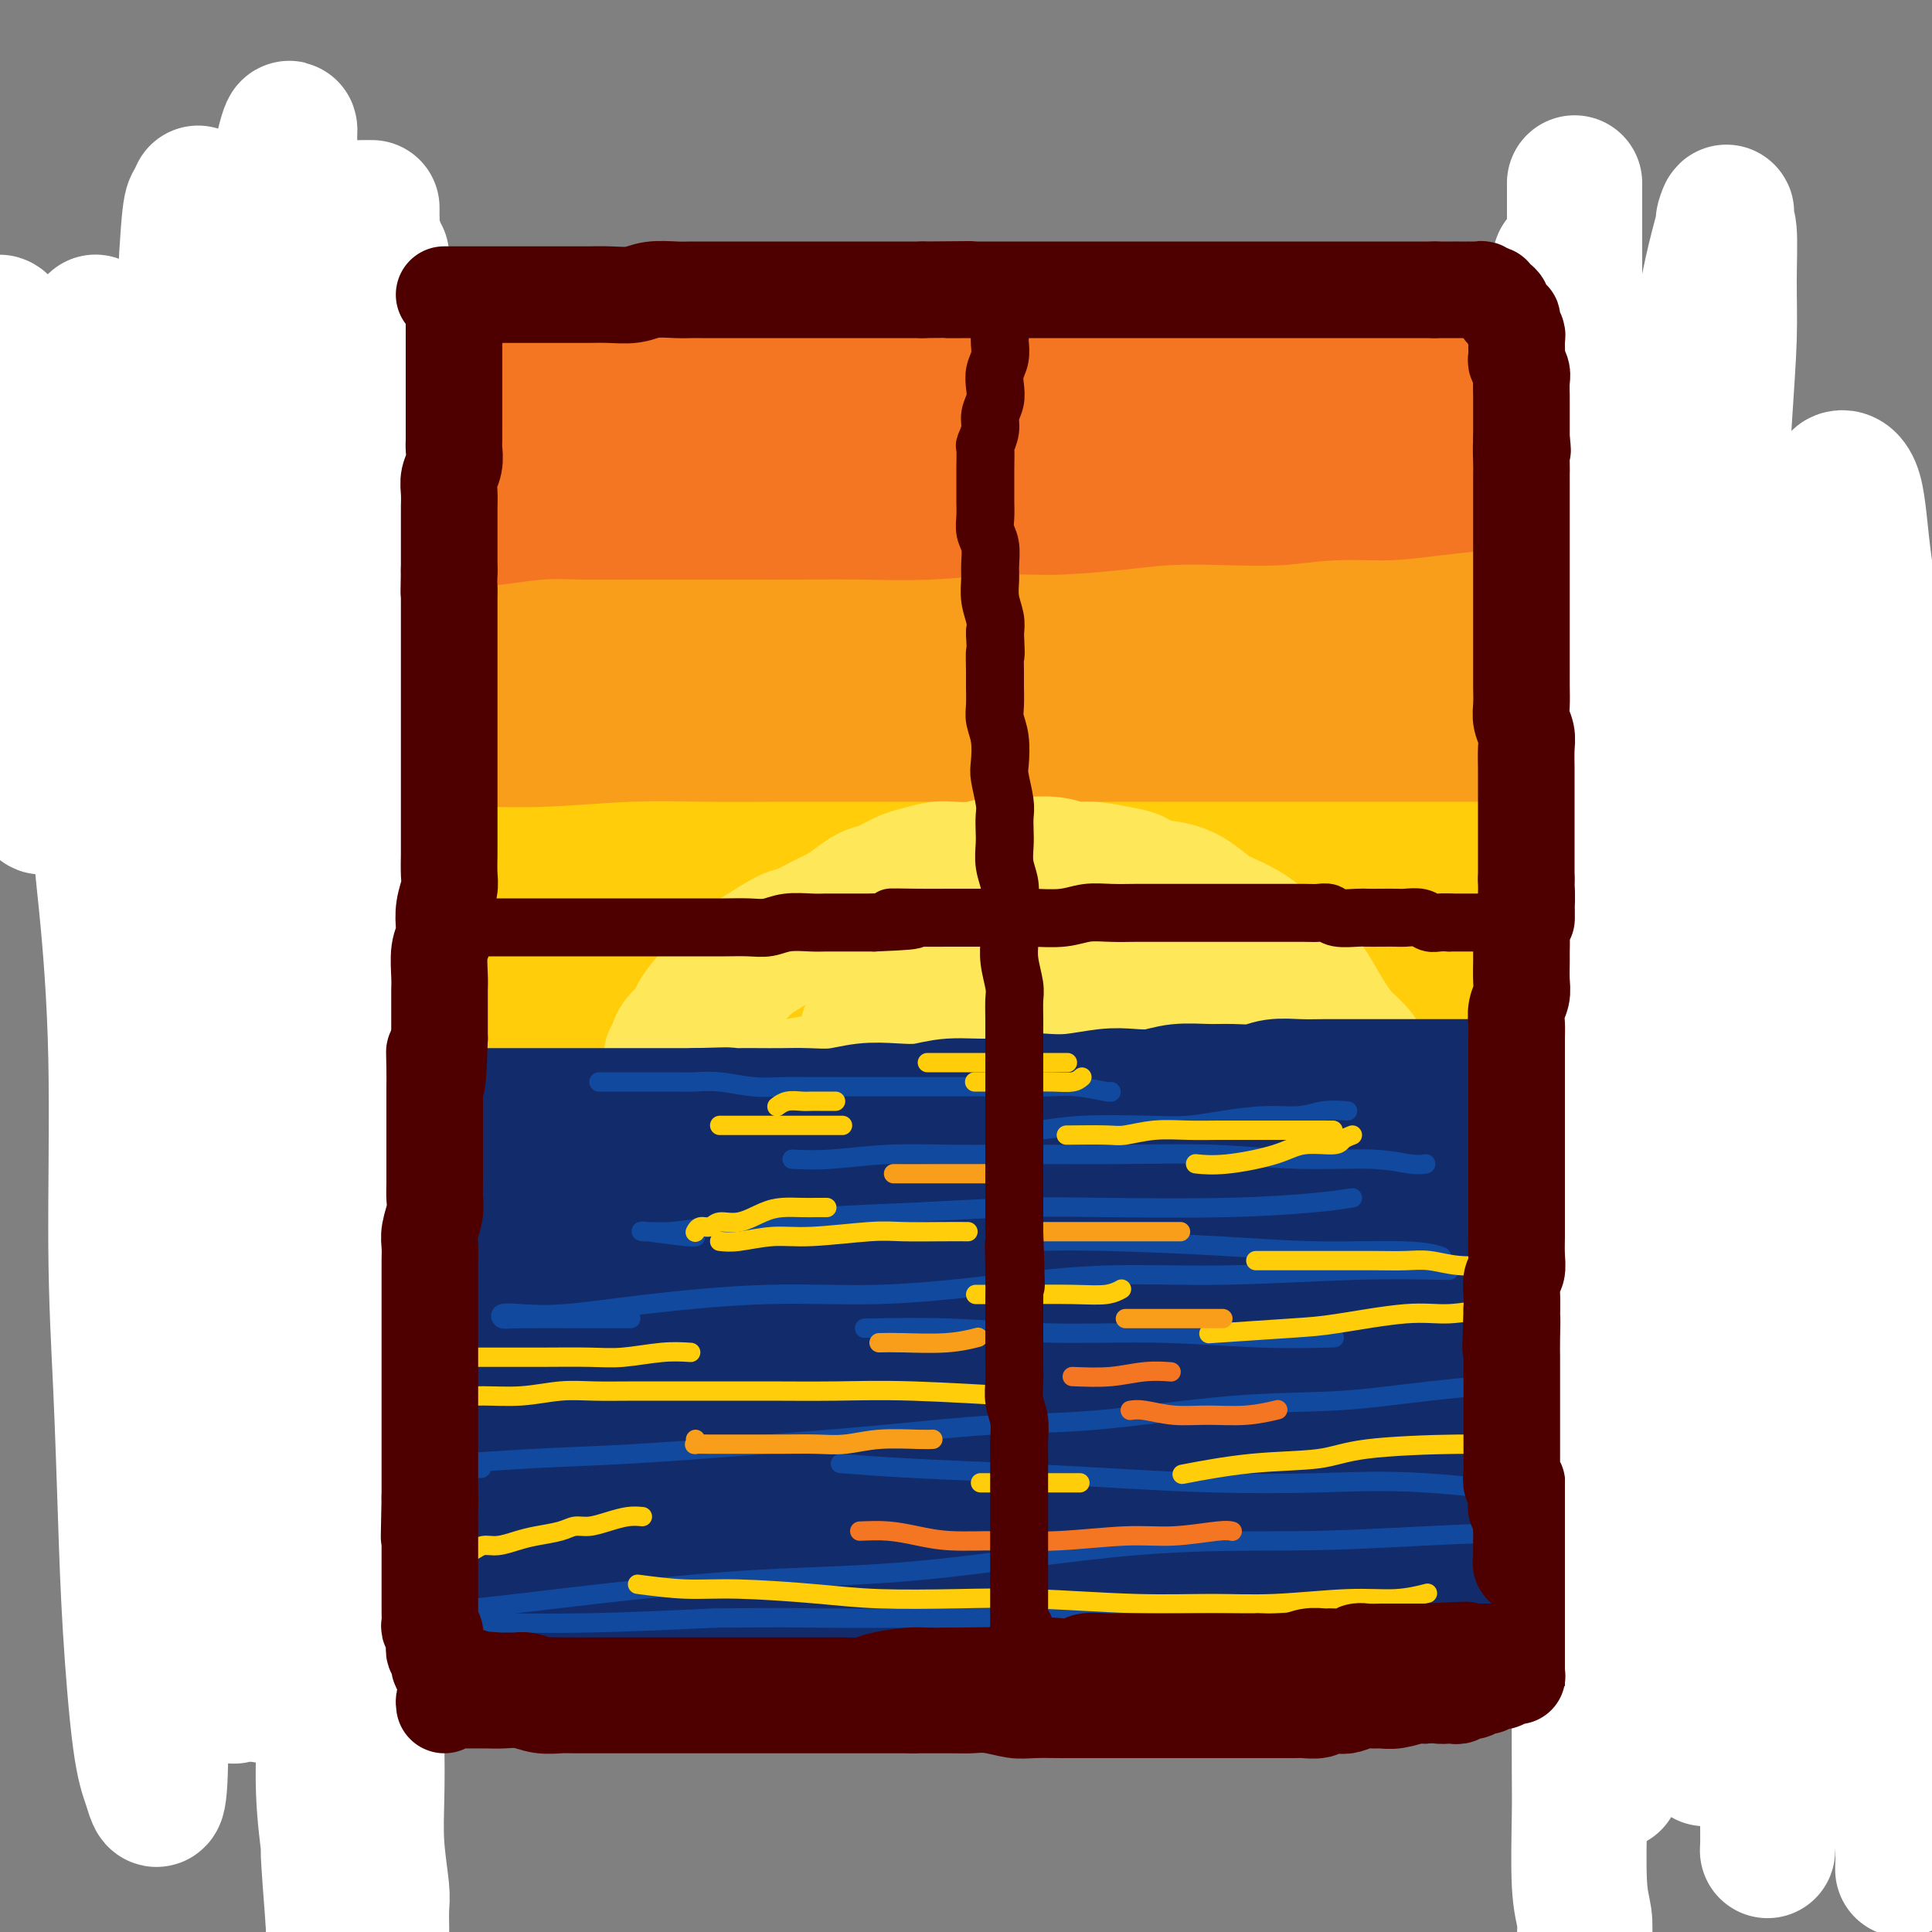 <svg viewBox='0 0 400 400' version='1.1' xmlns='http://www.w3.org/2000/svg' xmlns:xlink='http://www.w3.org/1999/xlink'><rect x="0" y="0" width="400" height="400" fill="#808080" stroke="none"/><g fill='none' stroke='rgb(244,118,35)' stroke-width='28' stroke-linecap='round' stroke-linejoin='round'><path d='M92,74c1.024,-0.000 2.048,-0.000 3,0c0.952,0.000 1.832,0.000 4,0c2.168,-0.000 5.622,-0.000 8,0c2.378,0.000 3.679,0.000 7,0c3.321,-0.000 8.662,-0.001 12,0c3.338,0.001 4.672,0.004 9,0c4.328,-0.004 11.649,-0.015 17,0c5.351,0.015 8.731,0.057 13,0c4.269,-0.057 9.427,-0.212 16,0c6.573,0.212 14.561,0.793 21,1c6.439,0.207 11.331,0.040 17,0c5.669,-0.040 12.117,0.046 18,0c5.883,-0.046 11.202,-0.222 18,0c6.798,0.222 15.074,0.844 21,1c5.926,0.156 9.502,-0.154 13,0c3.498,0.154 6.917,0.773 10,1c3.083,0.227 5.831,0.061 8,0c2.169,-0.061 3.759,-0.016 5,0c1.241,0.016 2.132,0.004 3,0c0.868,-0.004 1.711,-0.001 2,0c0.289,0.001 0.022,-0.001 0,0c-0.022,0.001 0.200,0.003 0,0c-0.200,-0.003 -0.821,-0.012 -3,0c-2.179,0.012 -5.915,0.045 -11,0c-5.085,-0.045 -11.518,-0.167 -17,0c-5.482,0.167 -10.015,0.622 -17,1c-6.985,0.378 -16.424,0.679 -25,1c-8.576,0.321 -16.288,0.660 -24,1'/><path d='M220,80c-18.213,0.578 -16.244,0.522 -23,1c-6.756,0.478 -22.237,1.490 -33,2c-10.763,0.510 -16.806,0.519 -24,1c-7.194,0.481 -15.537,1.435 -25,2c-9.463,0.565 -20.045,0.741 -27,1c-6.955,0.259 -10.281,0.602 -13,1c-2.719,0.398 -4.829,0.850 -6,1c-1.171,0.150 -1.403,-0.001 -2,0c-0.597,0.001 -1.558,0.156 2,0c3.558,-0.156 11.636,-0.623 19,-1c7.364,-0.377 14.016,-0.664 22,-1c7.984,-0.336 17.301,-0.721 25,-1c7.699,-0.279 13.780,-0.453 23,-1c9.220,-0.547 21.580,-1.467 31,-2c9.420,-0.533 15.900,-0.680 23,-1c7.100,-0.320 14.820,-0.815 25,-1c10.180,-0.185 22.820,-0.060 32,0c9.180,0.060 14.900,0.055 21,0c6.100,-0.055 12.579,-0.159 20,0c7.421,0.159 15.783,0.582 21,1c5.217,0.418 7.291,0.833 9,1c1.709,0.167 3.055,0.086 4,0c0.945,-0.086 1.489,-0.178 2,0c0.511,0.178 0.990,0.627 0,1c-0.990,0.373 -3.450,0.669 -9,1c-5.550,0.331 -14.191,0.697 -22,1c-7.809,0.303 -14.786,0.542 -22,1c-7.214,0.458 -14.666,1.133 -26,2c-11.334,0.867 -26.552,1.926 -39,3c-12.448,1.074 -22.128,2.164 -33,3c-10.872,0.836 -22.936,1.418 -35,2'/><path d='M160,97c-33.921,2.693 -26.722,2.424 -33,3c-6.278,0.576 -26.033,1.996 -39,3c-12.967,1.004 -19.148,1.590 -26,2c-6.852,0.410 -14.377,0.642 -22,1c-7.623,0.358 -15.343,0.843 -19,1c-3.657,0.157 -3.250,-0.012 -4,0c-0.750,0.012 -2.658,0.206 -1,0c1.658,-0.206 6.882,-0.811 13,-2c6.118,-1.189 13.128,-2.962 22,-4c8.872,-1.038 19.604,-1.340 30,-2c10.396,-0.660 20.455,-1.678 34,-2c13.545,-0.322 30.576,0.053 45,0c14.424,-0.053 26.242,-0.532 37,0c10.758,0.532 20.457,2.077 33,3c12.543,0.923 27.930,1.224 38,2c10.070,0.776 14.825,2.026 23,3c8.175,0.974 19.771,1.673 23,2c3.229,0.327 -1.910,0.282 6,1c7.910,0.718 28.868,2.200 38,3c9.132,0.800 6.437,0.916 6,1c-0.437,0.084 1.383,0.134 2,0c0.617,-0.134 0.032,-0.452 -3,-1c-3.032,-0.548 -8.509,-1.327 -14,-2c-5.491,-0.673 -10.994,-1.239 -19,-2c-8.006,-0.761 -18.515,-1.717 -28,-2c-9.485,-0.283 -17.946,0.105 -27,0c-9.054,-0.105 -18.702,-0.705 -33,0c-14.298,0.705 -33.245,2.715 -49,4c-15.755,1.285 -28.319,1.846 -41,3c-12.681,1.154 -25.480,2.901 -38,4c-12.520,1.099 -24.760,1.549 -37,2'/><path d='M77,118c-29.680,1.985 -21.380,0.447 -20,0c1.380,-0.447 -4.161,0.195 -7,0c-2.839,-0.195 -2.978,-1.228 -2,-2c0.978,-0.772 3.071,-1.285 7,-2c3.929,-0.715 9.694,-1.633 12,-2c2.306,-0.367 1.153,-0.184 0,0'/></g>
<g fill='none' stroke='rgb(249,158,27)' stroke-width='28' stroke-linecap='round' stroke-linejoin='round'><path d='M86,135c-0.153,0.001 -0.306,0.001 0,0c0.306,-0.001 1.070,-0.004 2,0c0.930,0.004 2.024,0.015 4,0c1.976,-0.015 4.833,-0.057 7,0c2.167,0.057 3.644,0.211 6,0c2.356,-0.211 5.591,-0.789 8,-1c2.409,-0.211 3.991,-0.057 7,0c3.009,0.057 7.445,0.015 11,0c3.555,-0.015 6.228,-0.003 10,0c3.772,0.003 8.642,-0.003 13,0c4.358,0.003 8.205,0.016 12,0c3.795,-0.016 7.537,-0.060 12,0c4.463,0.060 9.646,0.222 15,0c5.354,-0.222 10.880,-0.830 15,-1c4.120,-0.170 6.835,0.099 11,0c4.165,-0.099 9.778,-0.566 14,-1c4.222,-0.434 7.051,-0.833 10,-1c2.949,-0.167 6.017,-0.100 10,0c3.983,0.100 8.881,0.233 13,0c4.119,-0.233 7.457,-0.833 11,-1c3.543,-0.167 7.290,0.099 11,0c3.710,-0.099 7.384,-0.562 11,-1c3.616,-0.438 7.174,-0.849 10,-1c2.826,-0.151 4.919,-0.040 7,0c2.081,0.040 4.149,0.011 6,0c1.851,-0.011 3.486,-0.003 4,0c0.514,0.003 -0.092,0.001 0,0c0.092,-0.001 0.884,-0.000 1,0c0.116,0.000 -0.442,0.000 -1,0'/><path d='M326,128c36.873,-0.984 9.056,0.055 -2,1c-11.056,0.945 -5.349,1.797 -5,2c0.349,0.203 -4.659,-0.243 -9,0c-4.341,0.243 -8.014,1.175 -13,2c-4.986,0.825 -11.284,1.545 -18,2c-6.716,0.455 -13.851,0.647 -21,1c-7.149,0.353 -14.311,0.868 -24,1c-9.689,0.132 -21.904,-0.120 -32,0c-10.096,0.120 -18.074,0.612 -26,1c-7.926,0.388 -15.801,0.671 -26,1c-10.199,0.329 -22.724,0.704 -30,1c-7.276,0.296 -9.305,0.514 -16,1c-6.695,0.486 -18.055,1.241 -25,2c-6.945,0.759 -9.474,1.524 -12,2c-2.526,0.476 -5.050,0.663 -7,1c-1.950,0.337 -3.326,0.822 -4,1c-0.674,0.178 -0.645,0.048 -1,0c-0.355,-0.048 -1.094,-0.016 -1,0c0.094,0.016 1.022,0.015 1,0c-0.022,-0.015 -0.993,-0.042 0,0c0.993,0.042 3.952,0.155 8,0c4.048,-0.155 9.187,-0.577 14,-1c4.813,-0.423 9.300,-0.845 16,-1c6.700,-0.155 15.612,-0.041 23,0c7.388,0.041 13.253,0.009 19,0c5.747,-0.009 11.376,0.004 18,0c6.624,-0.004 14.245,-0.026 21,0c6.755,0.026 12.646,0.100 21,0c8.354,-0.100 19.172,-0.373 28,0c8.828,0.373 15.665,1.392 23,2c7.335,0.608 15.167,0.804 23,1'/><path d='M269,148c10.646,0.691 14.261,0.917 21,1c6.739,0.083 16.604,0.022 22,0c5.396,-0.022 6.324,-0.007 8,0c1.676,0.007 4.100,0.005 6,0c1.900,-0.005 3.278,-0.012 4,0c0.722,0.012 0.790,0.044 1,0c0.210,-0.044 0.563,-0.163 0,0c-0.563,0.163 -2.043,0.609 -4,1c-1.957,0.391 -4.391,0.726 -10,1c-5.609,0.274 -14.393,0.486 -22,1c-7.607,0.514 -14.038,1.330 -21,2c-6.962,0.670 -14.455,1.193 -25,2c-10.545,0.807 -24.143,1.898 -36,3c-11.857,1.102 -21.972,2.216 -33,3c-11.028,0.784 -22.969,1.237 -34,2c-11.031,0.763 -21.154,1.836 -33,3c-11.846,1.164 -25.416,2.421 -35,3c-9.584,0.579 -15.182,0.482 -20,1c-4.818,0.518 -8.854,1.653 -11,2c-2.146,0.347 -2.401,-0.092 -3,0c-0.599,0.092 -1.542,0.714 1,1c2.542,0.286 8.567,0.234 15,0c6.433,-0.234 13.273,-0.651 21,-1c7.727,-0.349 16.343,-0.629 28,-1c11.657,-0.371 26.357,-0.831 38,-1c11.643,-0.169 20.229,-0.045 29,0c8.771,0.045 17.726,0.012 26,0c8.274,-0.012 15.867,-0.003 23,0c7.133,0.003 13.805,0.001 22,0c8.195,-0.001 17.913,-0.000 25,0c7.087,0.000 11.544,0.000 16,0'/><path d='M288,171c39.886,-0.309 17.601,-0.083 11,0c-6.601,0.083 2.483,0.023 7,0c4.517,-0.023 4.467,-0.008 5,0c0.533,0.008 1.650,0.009 2,0c0.350,-0.009 -0.065,-0.027 0,0c0.065,0.027 0.611,0.098 0,0c-0.611,-0.098 -2.380,-0.367 -4,0c-1.620,0.367 -3.090,1.368 -6,2c-2.910,0.632 -7.260,0.895 -9,1c-1.740,0.105 -0.870,0.053 0,0'/></g>
<g fill='none' stroke='rgb(255,205,10)' stroke-width='28' stroke-linecap='round' stroke-linejoin='round'><path d='M69,184c-0.206,-0.339 -0.412,-0.678 1,-1c1.412,-0.322 4.444,-0.626 7,-1c2.556,-0.374 4.638,-0.818 8,-1c3.362,-0.182 8.006,-0.101 13,0c4.994,0.101 10.338,0.223 16,0c5.662,-0.223 11.644,-0.792 17,-1c5.356,-0.208 10.088,-0.056 15,0c4.912,0.056 10.004,0.015 17,0c6.996,-0.015 15.897,-0.004 23,0c7.103,0.004 12.409,0.001 18,0c5.591,-0.001 11.466,-0.000 17,0c5.534,0.000 10.727,0.000 16,0c5.273,-0.000 10.628,-0.000 17,0c6.372,0.000 13.762,0.000 20,0c6.238,-0.000 11.323,-0.000 16,0c4.677,0.000 8.946,0.000 14,0c5.054,-0.000 10.895,-0.000 15,0c4.105,0.000 6.476,0.000 9,0c2.524,-0.000 5.202,-0.001 8,0c2.798,0.001 5.718,0.005 8,0c2.282,-0.005 3.928,-0.017 5,0c1.072,0.017 1.571,0.064 2,0c0.429,-0.064 0.787,-0.238 1,0c0.213,0.238 0.281,0.887 0,1c-0.281,0.113 -0.911,-0.309 -2,0c-1.089,0.309 -2.638,1.351 -6,2c-3.362,0.649 -8.536,0.906 -13,1c-4.464,0.094 -8.217,0.025 -15,0c-6.783,-0.025 -16.595,-0.007 -25,0c-8.405,0.007 -15.401,0.002 -23,0c-7.599,-0.002 -15.799,-0.001 -24,0'/><path d='M244,184c-19.142,0.001 -23.498,0.003 -30,0c-6.502,-0.003 -15.151,-0.012 -23,0c-7.849,0.012 -14.899,0.044 -23,0c-8.101,-0.044 -17.254,-0.163 -24,0c-6.746,0.163 -11.086,0.610 -15,1c-3.914,0.390 -7.402,0.725 -10,1c-2.598,0.275 -4.306,0.492 -6,1c-1.694,0.508 -3.372,1.306 -4,2c-0.628,0.694 -0.204,1.282 0,2c0.204,0.718 0.188,1.566 0,2c-0.188,0.434 -0.547,0.454 0,1c0.547,0.546 2.000,1.618 4,2c2.000,0.382 4.545,0.075 8,0c3.455,-0.075 7.818,0.082 12,0c4.182,-0.082 8.183,-0.404 15,-1c6.817,-0.596 16.451,-1.467 25,-2c8.549,-0.533 16.012,-0.728 23,-1c6.988,-0.272 13.499,-0.619 24,-1c10.501,-0.381 24.990,-0.794 36,-1c11.010,-0.206 18.539,-0.205 27,0c8.461,0.205 17.853,0.615 26,1c8.147,0.385 15.050,0.747 22,1c6.950,0.253 13.948,0.397 18,1c4.052,0.603 5.159,1.664 6,2c0.841,0.336 1.416,-0.054 2,0c0.584,0.054 1.177,0.551 0,1c-1.177,0.449 -4.125,0.850 -10,1c-5.875,0.150 -14.678,0.051 -23,0c-8.322,-0.051 -16.164,-0.052 -24,0c-7.836,0.052 -15.668,0.158 -27,0c-11.332,-0.158 -26.166,-0.579 -41,-1'/><path d='M232,196c-25.021,0.114 -26.073,-0.100 -33,0c-6.927,0.100 -19.729,0.513 -34,1c-14.271,0.487 -30.011,1.047 -41,2c-10.989,0.953 -17.228,2.297 -24,3c-6.772,0.703 -14.077,0.765 -18,1c-3.923,0.235 -4.463,0.645 -5,1c-0.537,0.355 -1.072,0.656 0,1c1.072,0.344 3.751,0.729 9,1c5.249,0.271 13.069,0.426 23,0c9.931,-0.426 21.973,-1.435 33,-2c11.027,-0.565 21.039,-0.687 34,-1c12.961,-0.313 28.869,-0.817 41,-1c12.131,-0.183 20.483,-0.046 29,0c8.517,0.046 17.199,0.001 26,0c8.801,-0.001 17.721,0.042 25,0c7.279,-0.042 12.917,-0.169 17,0c4.083,0.169 6.612,0.633 9,1c2.388,0.367 4.636,0.637 6,1c1.364,0.363 1.846,0.819 2,1c0.154,0.181 -0.018,0.087 0,0c0.018,-0.087 0.226,-0.167 0,0c-0.226,0.167 -0.885,0.581 -5,1c-4.115,0.419 -11.685,0.844 -15,1c-3.315,0.156 -2.376,0.045 -2,0c0.376,-0.045 0.188,-0.022 0,0'/></g>
<g fill='none' stroke='rgb(254,232,89)' stroke-width='28' stroke-linecap='round' stroke-linejoin='round'><path d='M139,220c-0.117,-0.471 -0.235,-0.941 0,-1c0.235,-0.059 0.822,0.294 1,0c0.178,-0.294 -0.052,-1.237 0,-2c0.052,-0.763 0.387,-1.348 1,-2c0.613,-0.652 1.504,-1.370 2,-2c0.496,-0.630 0.598,-1.170 1,-2c0.402,-0.830 1.106,-1.950 2,-3c0.894,-1.050 1.979,-2.029 3,-3c1.021,-0.971 1.977,-1.933 3,-3c1.023,-1.067 2.114,-2.239 3,-3c0.886,-0.761 1.567,-1.110 3,-2c1.433,-0.890 3.619,-2.321 5,-3c1.381,-0.679 1.959,-0.606 3,-1c1.041,-0.394 2.546,-1.256 4,-2c1.454,-0.744 2.858,-1.369 4,-2c1.142,-0.631 2.023,-1.268 3,-2c0.977,-0.732 2.051,-1.559 3,-2c0.949,-0.441 1.774,-0.497 3,-1c1.226,-0.503 2.852,-1.454 4,-2c1.148,-0.546 1.818,-0.686 3,-1c1.182,-0.314 2.876,-0.802 4,-1c1.124,-0.198 1.678,-0.105 3,0c1.322,0.105 3.414,0.223 5,0c1.586,-0.223 2.668,-0.788 4,-1c1.332,-0.212 2.913,-0.072 4,0c1.087,0.072 1.678,0.074 3,0c1.322,-0.074 3.375,-0.226 5,0c1.625,0.226 2.822,0.830 4,1c1.178,0.170 2.337,-0.094 4,0c1.663,0.094 3.832,0.547 6,1'/><path d='M232,181c4.631,0.723 3.210,1.530 4,2c0.790,0.470 3.793,0.603 6,1c2.207,0.397 3.617,1.057 5,2c1.383,0.943 2.737,2.170 4,3c1.263,0.830 2.435,1.263 4,2c1.565,0.737 3.525,1.778 5,3c1.475,1.222 2.467,2.623 4,4c1.533,1.377 3.608,2.728 5,4c1.392,1.272 2.101,2.465 3,4c0.899,1.535 1.988,3.412 3,5c1.012,1.588 1.949,2.886 3,4c1.051,1.114 2.218,2.043 3,3c0.782,0.957 1.179,1.941 2,3c0.821,1.059 2.066,2.192 3,3c0.934,0.808 1.558,1.292 2,2c0.442,0.708 0.703,1.641 1,2c0.297,0.359 0.631,0.145 1,0c0.369,-0.145 0.772,-0.220 1,0c0.228,0.220 0.281,0.737 0,1c-0.281,0.263 -0.894,0.274 -1,0c-0.106,-0.274 0.296,-0.833 0,-1c-0.296,-0.167 -1.291,0.058 -2,0c-0.709,-0.058 -1.131,-0.397 -2,-1c-0.869,-0.603 -2.183,-1.468 -4,-2c-1.817,-0.532 -4.137,-0.730 -6,-1c-1.863,-0.270 -3.271,-0.611 -5,-1c-1.729,-0.389 -3.780,-0.825 -6,-1c-2.220,-0.175 -4.610,-0.087 -7,0'/><path d='M258,222c-5.958,-0.898 -4.854,-0.143 -6,0c-1.146,0.143 -4.543,-0.326 -7,0c-2.457,0.326 -3.974,1.446 -7,2c-3.026,0.554 -7.560,0.541 -12,1c-4.440,0.459 -8.786,1.391 -12,2c-3.214,0.609 -5.295,0.895 -8,1c-2.705,0.105 -6.034,0.028 -9,0c-2.966,-0.028 -5.570,-0.008 -8,0c-2.430,0.008 -4.686,0.002 -7,0c-2.314,-0.002 -4.686,-0.001 -7,0c-2.314,0.001 -4.570,0.000 -7,0c-2.430,-0.000 -5.034,-0.000 -7,0c-1.966,0.000 -3.293,-0.000 -5,0c-1.707,0.000 -3.795,0.000 -5,0c-1.205,-0.000 -1.528,-0.001 -2,0c-0.472,0.001 -1.093,0.003 -1,0c0.093,-0.003 0.902,-0.012 1,0c0.098,0.012 -0.513,0.046 0,0c0.513,-0.046 2.152,-0.171 6,-1c3.848,-0.829 9.906,-2.362 15,-3c5.094,-0.638 9.224,-0.379 14,-1c4.776,-0.621 10.197,-2.120 15,-3c4.803,-0.880 8.987,-1.140 14,-2c5.013,-0.860 10.853,-2.320 15,-3c4.147,-0.680 6.600,-0.580 9,-1c2.400,-0.420 4.747,-1.358 7,-2c2.253,-0.642 4.413,-0.987 6,-1c1.587,-0.013 2.601,0.306 3,0c0.399,-0.306 0.184,-1.236 0,-2c-0.184,-0.764 -0.338,-1.361 -2,-2c-1.662,-0.639 -4.831,-1.319 -8,-2'/><path d='M243,205c-4.603,-1.129 -11.111,-0.951 -17,-1c-5.889,-0.049 -11.160,-0.324 -16,0c-4.840,0.324 -9.247,1.246 -13,2c-3.753,0.754 -6.850,1.338 -9,2c-2.150,0.662 -3.354,1.402 -4,2c-0.646,0.598 -0.733,1.055 0,2c0.733,0.945 2.287,2.378 6,3c3.713,0.622 9.584,0.435 15,0c5.416,-0.435 10.376,-1.116 16,-2c5.624,-0.884 11.913,-1.970 16,-3c4.087,-1.030 5.971,-2.005 7,-3c1.029,-0.995 1.203,-2.008 2,-3c0.797,-0.992 2.218,-1.961 0,-3c-2.218,-1.039 -8.074,-2.149 -14,-2c-5.926,0.149 -11.923,1.556 -18,3c-6.077,1.444 -12.233,2.926 -17,4c-4.767,1.074 -8.144,1.740 -11,3c-2.856,1.260 -5.189,3.114 -6,4c-0.811,0.886 -0.098,0.803 0,1c0.098,0.197 -0.420,0.675 0,1c0.420,0.325 1.777,0.497 6,0c4.223,-0.497 11.311,-1.665 16,-3c4.689,-1.335 6.978,-2.839 9,-4c2.022,-1.161 3.778,-1.980 5,-3c1.222,-1.020 1.911,-2.242 2,-3c0.089,-0.758 -0.421,-1.051 -2,-1c-1.579,0.051 -4.227,0.444 -7,1c-2.773,0.556 -5.671,1.273 -9,3c-3.329,1.727 -7.089,4.465 -9,6c-1.911,1.535 -1.975,1.867 -2,2c-0.025,0.133 -0.013,0.066 0,0'/></g>
<g fill='none' stroke='rgb(18,43,106)' stroke-width='28' stroke-linecap='round' stroke-linejoin='round'><path d='M77,233c0.032,-0.423 0.063,-0.846 0,-1c-0.063,-0.154 -0.221,-0.040 0,0c0.221,0.040 0.819,0.007 1,0c0.181,-0.007 -0.056,0.012 0,0c0.056,-0.012 0.404,-0.056 1,0c0.596,0.056 1.439,0.211 2,0c0.561,-0.211 0.840,-0.789 1,-1c0.160,-0.211 0.202,-0.057 1,0c0.798,0.057 2.353,0.015 3,0c0.647,-0.015 0.385,-0.004 1,0c0.615,0.004 2.106,0.001 3,0c0.894,-0.001 1.192,-0.000 2,0c0.808,0.000 2.127,0.000 3,0c0.873,-0.000 1.301,-0.000 2,0c0.699,0.000 1.671,0.000 3,0c1.329,-0.000 3.017,-0.000 4,0c0.983,0.000 1.263,0.000 2,0c0.737,-0.000 1.932,-0.000 3,0c1.068,0.000 2.008,0.000 3,0c0.992,-0.000 2.037,-0.000 3,0c0.963,0.000 1.846,0.000 3,0c1.154,-0.000 2.580,-0.000 4,0c1.420,0.000 2.833,0.000 4,0c1.167,-0.000 2.086,-0.000 3,0c0.914,0.000 1.822,0.000 3,0c1.178,-0.000 2.625,-0.000 4,0c1.375,0.000 2.679,0.000 4,0c1.321,-0.000 2.661,-0.000 4,0'/><path d='M144,231c11.015,-0.309 5.053,-0.083 4,0c-1.053,0.083 2.804,0.023 5,0c2.196,-0.023 2.732,-0.010 4,0c1.268,0.010 3.268,0.016 5,0c1.732,-0.016 3.197,-0.056 5,0c1.803,0.056 3.945,0.207 6,0c2.055,-0.207 4.022,-0.772 6,-1c1.978,-0.228 3.967,-0.117 6,0c2.033,0.117 4.111,0.241 6,0c1.889,-0.241 3.591,-0.848 6,-1c2.409,-0.152 5.526,0.152 8,0c2.474,-0.152 4.306,-0.759 6,-1c1.694,-0.241 3.250,-0.116 5,0c1.750,0.116 3.694,0.223 6,0c2.306,-0.223 4.972,-0.778 7,-1c2.028,-0.222 3.416,-0.112 5,0c1.584,0.112 3.365,0.227 5,0c1.635,-0.227 3.125,-0.797 5,-1c1.875,-0.203 4.135,-0.040 6,0c1.865,0.040 3.335,-0.042 5,0c1.665,0.042 3.525,0.207 5,0c1.475,-0.207 2.564,-0.788 4,-1c1.436,-0.212 3.220,-0.057 5,0c1.780,0.057 3.555,0.015 5,0c1.445,-0.015 2.560,-0.004 4,0c1.440,0.004 3.206,0.001 5,0c1.794,-0.001 3.616,-0.000 5,0c1.384,0.000 2.330,0.000 4,0c1.670,-0.000 4.065,-0.000 6,0c1.935,0.000 3.410,0.000 5,0c1.590,-0.000 3.295,-0.000 5,0'/><path d='M308,225c26.281,-0.706 9.985,0.529 5,1c-4.985,0.471 1.341,0.179 5,0c3.659,-0.179 4.652,-0.244 6,0c1.348,0.244 3.052,0.798 5,1c1.948,0.202 4.142,0.053 6,0c1.858,-0.053 3.382,-0.010 5,0c1.618,0.010 3.331,-0.011 5,0c1.669,0.011 3.295,0.056 5,0c1.705,-0.056 3.491,-0.211 5,0c1.509,0.211 2.742,0.789 4,1c1.258,0.211 2.541,0.055 3,0c0.459,-0.055 0.096,-0.008 0,0c-0.096,0.008 0.077,-0.023 0,0c-0.077,0.023 -0.404,0.101 -1,0c-0.596,-0.101 -1.459,-0.381 -3,0c-1.541,0.381 -3.758,1.421 -6,2c-2.242,0.579 -4.507,0.695 -7,1c-2.493,0.305 -5.212,0.800 -10,1c-4.788,0.200 -11.645,0.106 -18,0c-6.355,-0.106 -12.207,-0.225 -18,0c-5.793,0.225 -11.526,0.793 -19,1c-7.474,0.207 -16.689,0.054 -24,0c-7.311,-0.054 -12.717,-0.008 -19,0c-6.283,0.008 -13.443,-0.021 -20,0c-6.557,0.021 -12.511,0.094 -20,0c-7.489,-0.094 -16.513,-0.353 -24,0c-7.487,0.353 -13.437,1.318 -19,2c-5.563,0.682 -10.739,1.080 -16,2c-5.261,0.920 -10.609,2.363 -15,3c-4.391,0.637 -7.826,0.468 -11,1c-3.174,0.532 -6.087,1.766 -9,3'/><path d='M103,244c-11.775,1.868 -6.213,1.036 -5,1c1.213,-0.036 -1.925,0.722 -3,1c-1.075,0.278 -0.088,0.075 0,0c0.088,-0.075 -0.724,-0.022 -1,0c-0.276,0.022 -0.018,0.013 1,0c1.018,-0.013 2.794,-0.031 6,0c3.206,0.031 7.840,0.110 12,0c4.160,-0.110 7.844,-0.408 14,-1c6.156,-0.592 14.783,-1.479 22,-2c7.217,-0.521 13.024,-0.676 19,-1c5.976,-0.324 12.122,-0.816 21,-1c8.878,-0.184 20.488,-0.060 30,0c9.512,0.060 16.927,0.058 25,0c8.073,-0.058 16.805,-0.170 25,0c8.195,0.170 15.853,0.624 23,1c7.147,0.376 13.783,0.675 22,1c8.217,0.325 18.014,0.675 24,1c5.986,0.325 8.159,0.626 10,1c1.841,0.374 3.350,0.821 5,1c1.650,0.179 3.443,0.089 4,0c0.557,-0.089 -0.121,-0.179 0,0c0.121,0.179 1.040,0.625 -1,1c-2.040,0.375 -7.039,0.678 -14,1c-6.961,0.322 -15.882,0.664 -25,1c-9.118,0.336 -18.431,0.667 -28,1c-9.569,0.333 -19.395,0.667 -33,1c-13.605,0.333 -30.991,0.664 -45,1c-14.009,0.336 -24.642,0.678 -35,1c-10.358,0.322 -20.443,0.625 -32,1c-11.557,0.375 -24.588,0.821 -33,1c-8.412,0.179 -12.206,0.089 -16,0'/><path d='M95,255c-41.249,1.558 -13.372,0.953 -4,1c9.372,0.047 0.239,0.744 0,1c-0.239,0.256 8.415,0.069 16,0c7.585,-0.069 14.102,-0.019 23,0c8.898,0.019 20.179,0.008 31,0c10.821,-0.008 21.182,-0.013 36,0c14.818,0.013 34.091,0.045 49,0c14.909,-0.045 25.453,-0.166 37,0c11.547,0.166 24.099,0.618 34,1c9.901,0.382 17.153,0.695 26,1c8.847,0.305 19.290,0.603 24,1c4.710,0.397 3.689,0.894 5,1c1.311,0.106 4.956,-0.180 1,0c-3.956,0.180 -15.512,0.825 -20,1c-4.488,0.175 -1.909,-0.120 -12,0c-10.091,0.120 -32.853,0.655 -53,1c-20.147,0.345 -37.678,0.499 -54,1c-16.322,0.501 -31.435,1.350 -46,2c-14.565,0.650 -28.581,1.101 -44,2c-15.419,0.899 -32.241,2.245 -44,3c-11.759,0.755 -18.456,0.918 -23,1c-4.544,0.082 -6.936,0.083 -8,0c-1.064,-0.083 -0.799,-0.250 2,0c2.799,0.250 8.132,0.918 16,1c7.868,0.082 18.271,-0.421 29,-1c10.729,-0.579 21.785,-1.234 39,-2c17.215,-0.766 40.588,-1.642 60,-2c19.412,-0.358 34.863,-0.199 49,0c14.137,0.199 26.960,0.438 39,1c12.040,0.562 23.297,1.446 31,2c7.703,0.554 11.851,0.777 16,1'/><path d='M350,272c21.915,0.964 9.202,1.375 3,2c-6.202,0.625 -5.893,1.466 -9,2c-3.107,0.534 -9.629,0.763 -22,1c-12.371,0.237 -30.592,0.482 -46,1c-15.408,0.518 -28.005,1.308 -43,2c-14.995,0.692 -32.389,1.285 -48,2c-15.611,0.715 -29.439,1.553 -45,3c-15.561,1.447 -32.855,3.502 -45,5c-12.145,1.498 -19.142,2.437 -24,3c-4.858,0.563 -7.577,0.749 -9,1c-1.423,0.251 -1.549,0.569 1,1c2.549,0.431 7.775,0.977 15,1c7.225,0.023 16.451,-0.478 31,-1c14.549,-0.522 34.422,-1.065 53,-2c18.578,-0.935 35.862,-2.260 53,-3c17.138,-0.740 34.129,-0.894 53,-1c18.871,-0.106 39.621,-0.166 54,0c14.379,0.166 22.386,0.556 29,1c6.614,0.444 11.834,0.941 15,1c3.166,0.059 4.279,-0.319 2,0c-2.279,0.319 -7.950,1.335 -15,2c-7.050,0.665 -15.480,0.981 -27,1c-11.520,0.019 -26.131,-0.257 -40,0c-13.869,0.257 -26.996,1.049 -46,2c-19.004,0.951 -43.884,2.063 -64,3c-20.116,0.937 -35.466,1.701 -50,3c-14.534,1.299 -28.251,3.133 -40,4c-11.749,0.867 -21.531,0.769 -28,1c-6.469,0.231 -9.626,0.793 -12,1c-2.374,0.207 -3.964,0.059 1,0c4.964,-0.059 16.482,-0.030 28,0'/><path d='M75,308c10.472,-0.121 22.151,-0.423 36,-1c13.849,-0.577 29.868,-1.430 46,-2c16.132,-0.570 32.379,-0.856 52,-1c19.621,-0.144 42.618,-0.144 59,0c16.382,0.144 26.149,0.433 36,1c9.851,0.567 19.786,1.412 27,2c7.214,0.588 11.707,0.917 14,1c2.293,0.083 2.385,-0.082 3,0c0.615,0.082 1.753,0.409 -3,1c-4.753,0.591 -15.397,1.447 -26,2c-10.603,0.553 -21.164,0.805 -34,1c-12.836,0.195 -27.947,0.333 -43,1c-15.053,0.667 -30.049,1.863 -49,3c-18.951,1.137 -41.856,2.216 -59,3c-17.144,0.784 -28.525,1.272 -39,2c-10.475,0.728 -20.043,1.696 -26,2c-5.957,0.304 -8.303,-0.056 -9,0c-0.697,0.056 0.256,0.527 5,0c4.744,-0.527 13.281,-2.050 24,-3c10.719,-0.950 23.621,-1.325 37,-2c13.379,-0.675 27.233,-1.651 47,-2c19.767,-0.349 45.445,-0.073 66,0c20.555,0.073 35.988,-0.059 51,0c15.012,0.059 29.604,0.307 44,1c14.396,0.693 28.595,1.831 37,3c8.405,1.169 11.014,2.369 13,3c1.986,0.631 3.347,0.694 3,1c-0.347,0.306 -2.402,0.855 -7,1c-4.598,0.145 -11.738,-0.115 -23,0c-11.262,0.115 -26.646,0.604 -41,1c-14.354,0.396 -27.677,0.698 -41,1'/><path d='M275,327c-25.687,0.691 -33.903,0.920 -46,1c-12.097,0.080 -28.075,0.011 -45,1c-16.925,0.989 -34.798,3.036 -49,4c-14.202,0.964 -24.734,0.847 -34,1c-9.266,0.153 -17.267,0.577 -23,1c-5.733,0.423 -9.197,0.845 -11,1c-1.803,0.155 -1.944,0.044 -2,0c-0.056,-0.044 -0.028,-0.022 0,0'/></g>
<g fill='none' stroke='rgb(17,73,159)' stroke-width='4' stroke-linecap='round' stroke-linejoin='round'><path d='M124,224c0.352,-0.000 0.704,-0.000 1,0c0.296,0.000 0.538,0.000 1,0c0.462,-0.000 1.146,-0.000 2,0c0.854,0.000 1.879,0.000 3,0c1.121,-0.000 2.338,-0.001 3,0c0.662,0.001 0.769,0.004 2,0c1.231,-0.004 3.585,-0.015 5,0c1.415,0.015 1.891,0.057 3,0c1.109,-0.057 2.853,-0.211 5,0c2.147,0.211 4.699,0.789 7,1c2.301,0.211 4.352,0.057 6,0c1.648,-0.057 2.893,-0.015 5,0c2.107,0.015 5.076,0.004 8,0c2.924,-0.004 5.802,-0.001 8,0c2.198,0.001 3.717,0.001 6,0c2.283,-0.001 5.329,-0.001 8,0c2.671,0.001 4.968,0.004 7,0c2.032,-0.004 3.798,-0.015 6,0c2.202,0.015 4.839,0.057 7,0c2.161,-0.057 3.847,-0.211 6,0c2.153,0.211 4.772,0.788 6,1c1.228,0.212 1.065,0.061 1,0c-0.065,-0.061 -0.033,-0.030 0,0'/><path d='M279,230c-1.699,-0.119 -3.397,-0.238 -5,0c-1.603,0.238 -3.109,0.835 -5,1c-1.891,0.165 -4.166,-0.100 -7,0c-2.834,0.100 -6.227,0.567 -9,1c-2.773,0.433 -4.926,0.834 -7,1c-2.074,0.166 -4.070,0.097 -8,0c-3.930,-0.097 -9.796,-0.222 -14,0c-4.204,0.222 -6.747,0.791 -9,1c-2.253,0.209 -4.215,0.060 -5,0c-0.785,-0.060 -0.392,-0.030 0,0'/><path d='M164,240c2.332,0.113 4.664,0.227 8,0c3.336,-0.227 7.674,-0.794 12,-1c4.326,-0.206 8.638,-0.051 13,0c4.362,0.051 8.772,-0.001 15,0c6.228,0.001 14.273,0.057 21,0c6.727,-0.057 12.136,-0.225 18,0c5.864,0.225 12.185,0.845 18,1c5.815,0.155 11.126,-0.154 15,0c3.874,0.154 6.312,0.772 8,1c1.688,0.228 2.625,0.065 3,0c0.375,-0.065 0.187,-0.033 0,0'/><path d='M280,248c-1.984,0.311 -3.968,0.623 -8,1c-4.032,0.377 -10.111,0.821 -18,1c-7.889,0.179 -17.586,0.093 -25,0c-7.414,-0.093 -12.543,-0.193 -19,0c-6.457,0.193 -14.242,0.679 -21,1c-6.758,0.321 -12.489,0.479 -20,1c-7.511,0.521 -16.801,1.407 -22,2c-5.199,0.593 -6.307,0.895 -8,1c-1.693,0.105 -3.970,0.014 -5,0c-1.030,-0.014 -0.812,0.049 -1,0c-0.188,-0.049 -0.782,-0.209 1,0c1.782,0.209 5.941,0.787 8,1c2.059,0.213 2.017,0.061 2,0c-0.017,-0.061 -0.008,-0.030 0,0'/><path d='M214,257c4.097,-0.081 8.195,-0.162 15,0c6.805,0.162 16.318,0.565 24,1c7.682,0.435 13.533,0.900 20,1c6.467,0.100 13.549,-0.165 18,0c4.451,0.165 6.272,0.762 7,1c0.728,0.238 0.364,0.119 0,0'/><path d='M300,263c-5.979,-0.125 -11.957,-0.250 -20,0c-8.043,0.250 -18.149,0.874 -27,1c-8.851,0.126 -16.446,-0.248 -24,0c-7.554,0.248 -15.066,1.118 -23,2c-7.934,0.882 -16.288,1.778 -24,2c-7.712,0.222 -14.781,-0.229 -23,0c-8.219,0.229 -17.586,1.137 -25,2c-7.414,0.863 -12.873,1.681 -17,2c-4.127,0.319 -6.921,0.138 -9,0c-2.079,-0.138 -3.442,-0.233 -4,0c-0.558,0.233 -0.310,0.795 0,1c0.310,0.205 0.681,0.055 4,0c3.319,-0.055 9.586,-0.015 14,0c4.414,0.015 6.975,0.004 8,0c1.025,-0.004 0.512,-0.002 0,0'/><path d='M179,275c5.756,-0.121 11.513,-0.243 18,0c6.487,0.243 13.705,0.850 21,1c7.295,0.150 14.667,-0.156 22,0c7.333,0.156 14.628,0.773 21,1c6.372,0.227 11.821,0.065 14,0c2.179,-0.065 1.090,-0.032 0,0'/><path d='M353,281c-2.867,0.637 -5.733,1.274 -9,2c-3.267,0.726 -6.933,1.540 -11,2c-4.067,0.460 -8.533,0.565 -15,1c-6.467,0.435 -14.934,1.201 -22,2c-7.066,0.799 -12.732,1.632 -19,2c-6.268,0.368 -13.139,0.272 -22,1c-8.861,0.728 -19.712,2.279 -28,3c-8.288,0.721 -14.014,0.613 -21,1c-6.986,0.387 -15.232,1.271 -23,2c-7.768,0.729 -15.057,1.305 -24,2c-8.943,0.695 -19.542,1.511 -28,2c-8.458,0.489 -14.777,0.653 -21,1c-6.223,0.347 -12.350,0.878 -18,1c-5.650,0.122 -10.823,-0.163 -14,0c-3.177,0.163 -4.359,0.776 -5,1c-0.641,0.224 -0.742,0.060 -1,0c-0.258,-0.060 -0.674,-0.016 1,0c1.674,0.016 5.438,0.004 9,0c3.562,-0.004 6.920,-0.001 10,0c3.080,0.001 5.880,0.000 7,0c1.120,-0.000 0.560,-0.000 0,0'/><path d='M174,303c4.293,0.332 8.586,0.664 15,1c6.414,0.336 14.949,0.676 22,1c7.051,0.324 12.618,0.632 19,1c6.382,0.368 13.580,0.794 21,1c7.420,0.206 15.063,0.190 22,0c6.937,-0.190 13.167,-0.555 22,0c8.833,0.555 20.270,2.030 29,3c8.730,0.970 14.753,1.436 21,2c6.247,0.564 12.718,1.227 19,2c6.282,0.773 12.375,1.657 16,2c3.625,0.343 4.782,0.144 6,0c1.218,-0.144 2.495,-0.235 3,0c0.505,0.235 0.237,0.794 0,1c-0.237,0.206 -0.442,0.058 -4,0c-3.558,-0.058 -10.468,-0.026 -18,0c-7.532,0.026 -15.685,0.044 -23,0c-7.315,-0.044 -13.791,-0.152 -22,0c-8.209,0.152 -18.151,0.564 -27,1c-8.849,0.436 -16.606,0.896 -26,1c-9.394,0.104 -20.426,-0.148 -34,1c-13.574,1.148 -29.689,3.698 -43,5c-13.311,1.302 -23.818,1.358 -35,2c-11.182,0.642 -23.037,1.871 -33,3c-9.963,1.129 -18.032,2.159 -26,3c-7.968,0.841 -15.835,1.493 -20,2c-4.165,0.507 -4.627,0.869 -5,1c-0.373,0.131 -0.655,0.032 1,0c1.655,-0.032 5.248,0.002 10,0c4.752,-0.002 10.664,-0.039 17,0c6.336,0.039 13.096,0.154 21,0c7.904,-0.154 16.952,-0.577 26,-1'/><path d='M148,335c15.433,-0.158 16.517,-0.053 22,0c5.483,0.053 15.367,0.053 23,0c7.633,-0.053 13.015,-0.158 21,0c7.985,0.158 18.573,0.581 28,1c9.427,0.419 17.693,0.834 21,1c3.307,0.166 1.653,0.083 0,0'/></g>
<g fill='none' stroke='rgb(255,205,10)' stroke-width='4' stroke-linecap='round' stroke-linejoin='round'><path d='M192,220c0.518,0.000 1.037,0.000 1,0c-0.037,0.000 -0.628,0.000 0,0c0.628,-0.000 2.475,0.000 4,0c1.525,-0.000 2.728,0.000 4,0c1.272,-0.000 2.613,0.000 4,0c1.387,0.000 2.820,-0.000 4,0c1.180,0.000 2.106,0.000 3,0c0.894,0.000 1.755,-0.000 3,0c1.245,0.000 2.874,0.000 4,0c1.126,-0.000 1.750,-0.000 2,0c0.250,0.000 0.125,0.000 0,0'/><path d='M224,223c-0.490,0.423 -0.981,0.845 -2,1c-1.019,0.155 -2.568,0.041 -4,0c-1.432,-0.041 -2.748,-0.011 -4,0c-1.252,0.011 -2.439,0.003 -4,0c-1.561,-0.003 -3.497,-0.001 -5,0c-1.503,0.001 -2.572,0.000 -3,0c-0.428,-0.000 -0.214,-0.000 0,0'/><path d='M173,228c-0.326,0.000 -0.653,0.000 -1,0c-0.347,-0.000 -0.715,-0.001 -1,0c-0.285,0.001 -0.486,0.004 -1,0c-0.514,-0.004 -1.339,-0.015 -2,0c-0.661,0.015 -1.156,0.056 -2,0c-0.844,-0.056 -2.035,-0.207 -3,0c-0.965,0.207 -1.704,0.774 -2,1c-0.296,0.226 -0.148,0.113 0,0'/><path d='M149,233c0.807,0.000 1.615,0.000 3,0c1.385,0.000 3.349,-0.000 5,0c1.651,0.000 2.989,0.000 5,0c2.011,-0.000 4.695,-0.000 7,0c2.305,0.000 4.230,0.000 5,0c0.770,-0.000 0.385,0.000 0,0'/><path d='M221,235c-0.285,0.008 -0.570,0.016 1,0c1.570,-0.016 4.996,-0.057 7,0c2.004,0.057 2.586,0.211 4,0c1.414,-0.211 3.661,-0.789 6,-1c2.339,-0.211 4.772,-0.057 7,0c2.228,0.057 4.253,0.015 6,0c1.747,-0.015 3.217,-0.004 5,0c1.783,0.004 3.879,0.001 6,0c2.121,-0.001 4.267,-0.000 6,0c1.733,0.000 3.052,0.000 4,0c0.948,-0.000 1.524,-0.000 2,0c0.476,0.000 0.850,0.000 1,0c0.150,-0.000 0.075,-0.000 0,0'/><path d='M280,235c-0.770,0.297 -1.541,0.595 -2,1c-0.459,0.405 -0.607,0.918 -2,1c-1.393,0.082 -4.031,-0.265 -6,0c-1.969,0.265 -3.270,1.143 -6,2c-2.730,0.857 -6.889,1.692 -10,2c-3.111,0.308 -5.175,0.088 -6,0c-0.825,-0.088 -0.413,-0.044 0,0'/><path d='M171,250c0.162,0.001 0.323,0.002 0,0c-0.323,-0.002 -1.131,-0.007 -2,0c-0.869,0.007 -1.798,0.025 -3,0c-1.202,-0.025 -2.678,-0.094 -4,0c-1.322,0.094 -2.490,0.350 -4,1c-1.510,0.650 -3.361,1.695 -5,2c-1.639,0.305 -3.066,-0.128 -4,0c-0.934,0.128 -1.374,0.818 -2,1c-0.626,0.182 -1.438,-0.143 -2,0c-0.562,0.143 -0.875,0.755 -1,1c-0.125,0.245 -0.063,0.122 0,0'/><path d='M149,257c1.054,0.121 2.109,0.243 4,0c1.891,-0.243 4.619,-0.850 7,-1c2.381,-0.150 4.414,0.156 8,0c3.586,-0.156 8.723,-0.774 12,-1c3.277,-0.226 4.693,-0.061 7,0c2.307,0.061 5.506,0.016 8,0c2.494,-0.016 4.284,-0.005 5,0c0.716,0.005 0.358,0.002 0,0'/><path d='M260,261c0.048,0.000 0.096,0.000 1,0c0.904,-0.000 2.662,-0.000 4,0c1.338,0.000 2.254,0.000 4,0c1.746,-0.000 4.321,-0.001 6,0c1.679,0.001 2.463,0.004 4,0c1.537,-0.004 3.828,-0.015 6,0c2.172,0.015 4.225,0.057 6,0c1.775,-0.057 3.271,-0.211 5,0c1.729,0.211 3.690,0.789 6,1c2.310,0.211 4.968,0.057 7,0c2.032,-0.057 3.438,-0.016 4,0c0.562,0.016 0.281,0.008 0,0'/><path d='M326,269c-0.186,-0.080 -0.372,-0.161 -1,0c-0.628,0.161 -1.699,0.563 -3,1c-1.301,0.437 -2.833,0.908 -5,1c-2.167,0.092 -4.970,-0.197 -8,0c-3.030,0.197 -6.285,0.880 -9,1c-2.715,0.120 -4.888,-0.321 -9,0c-4.112,0.321 -10.164,1.406 -14,2c-3.836,0.594 -5.456,0.698 -10,1c-4.544,0.302 -12.013,0.800 -15,1c-2.987,0.200 -1.494,0.100 0,0'/><path d='M143,280c-1.776,-0.113 -3.552,-0.226 -6,0c-2.448,0.226 -5.567,0.793 -8,1c-2.433,0.207 -4.181,0.056 -7,0c-2.819,-0.056 -6.709,-0.015 -10,0c-3.291,0.015 -5.982,0.004 -8,0c-2.018,-0.004 -3.364,-0.001 -5,0c-1.636,0.001 -3.562,0.000 -5,0c-1.438,-0.000 -2.387,-0.000 -3,0c-0.613,0.000 -0.889,0.000 -1,0c-0.111,-0.000 -0.055,-0.000 0,0'/><path d='M91,288c0.720,-0.115 1.440,-0.231 2,0c0.560,0.231 0.962,0.808 2,1c1.038,0.192 2.714,-0.001 5,0c2.286,0.001 5.184,0.196 8,0c2.816,-0.196 5.552,-0.785 8,-1c2.448,-0.215 4.610,-0.057 7,0c2.390,0.057 5.010,0.014 9,0c3.990,-0.014 9.352,-0.000 14,0c4.648,0.000 8.583,-0.014 13,0c4.417,0.014 9.316,0.056 14,0c4.684,-0.056 9.152,-0.211 16,0c6.848,0.211 16.074,0.788 20,1c3.926,0.212 2.550,0.061 2,0c-0.550,-0.061 -0.275,-0.030 0,0'/><path d='M307,292c1.021,-0.425 2.042,-0.850 3,-1c0.958,-0.150 1.853,-0.026 3,0c1.147,0.026 2.548,-0.046 4,0c1.452,0.046 2.957,0.208 5,0c2.043,-0.208 4.625,-0.788 6,-1c1.375,-0.212 1.544,-0.057 3,0c1.456,0.057 4.200,0.015 6,0c1.800,-0.015 2.657,-0.004 3,0c0.343,0.004 0.171,0.002 0,0'/><path d='M332,297c-1.689,0.305 -3.379,0.611 -6,1c-2.621,0.389 -6.174,0.863 -10,1c-3.826,0.137 -7.924,-0.061 -14,0c-6.076,0.061 -14.131,0.381 -19,1c-4.869,0.619 -6.553,1.537 -10,2c-3.447,0.463 -8.659,0.471 -14,1c-5.341,0.529 -10.812,1.580 -13,2c-2.188,0.420 -1.094,0.210 0,0'/><path d='M133,314c-0.916,-0.081 -1.832,-0.162 -3,0c-1.168,0.162 -2.588,0.568 -4,1c-1.412,0.432 -2.817,0.889 -4,1c-1.183,0.111 -2.144,-0.124 -3,0c-0.856,0.124 -1.608,0.607 -3,1c-1.392,0.393 -3.423,0.698 -5,1c-1.577,0.302 -2.699,0.603 -4,1c-1.301,0.397 -2.779,0.891 -4,1c-1.221,0.109 -2.183,-0.167 -3,0c-0.817,0.167 -1.489,0.776 -2,1c-0.511,0.224 -0.860,0.064 -1,0c-0.140,-0.064 -0.070,-0.032 0,0'/><path d='M132,328c3.389,0.445 6.778,0.890 10,1c3.222,0.110 6.278,-0.115 11,0c4.722,0.115 11.109,0.571 16,1c4.891,0.429 8.285,0.833 13,1c4.715,0.167 10.752,0.098 16,0c5.248,-0.098 9.706,-0.227 16,0c6.294,0.227 14.425,0.808 21,1c6.575,0.192 11.594,-0.005 16,0c4.406,0.005 8.197,0.211 13,0c4.803,-0.211 10.617,-0.840 15,-1c4.383,-0.160 7.334,0.149 10,0c2.666,-0.149 5.047,-0.757 6,-1c0.953,-0.243 0.476,-0.122 0,0'/><path d='M202,268c2.746,0.008 5.493,0.016 9,0c3.507,-0.016 7.775,-0.056 11,0c3.225,0.056 5.407,0.207 7,0c1.593,-0.207 2.598,-0.774 3,-1c0.402,-0.226 0.201,-0.113 0,0'/><path d='M203,307c2.345,0.000 4.690,0.000 7,0c2.310,0.000 4.583,0.000 7,0c2.417,0.000 4.976,0.000 6,0c1.024,0.000 0.512,0.000 0,0'/></g>
<g fill='none' stroke='rgb(249,158,27)' stroke-width='4' stroke-linecap='round' stroke-linejoin='round'><path d='M144,298c0.058,0.423 0.117,0.845 0,1c-0.117,0.155 -0.409,0.041 0,0c0.409,-0.041 1.521,-0.010 3,0c1.479,0.010 3.326,-0.001 6,0c2.674,0.001 6.176,0.014 9,0c2.824,-0.014 4.971,-0.056 7,0c2.029,0.056 3.942,0.211 6,0c2.058,-0.211 4.263,-0.789 7,-1c2.737,-0.211 6.006,-0.057 8,0c1.994,0.057 2.713,0.016 3,0c0.287,-0.016 0.144,-0.008 0,0'/><path d='M182,278c1.274,-0.030 2.548,-0.060 5,0c2.452,0.060 6.083,0.208 9,0c2.917,-0.208 5.119,-0.774 6,-1c0.881,-0.226 0.440,-0.113 0,0'/><path d='M185,243c0.417,0.000 0.833,0.000 1,0c0.167,0.000 0.084,-0.000 1,0c0.916,0.000 2.831,0.000 5,0c2.169,0.000 4.592,0.000 7,0c2.408,0.000 4.802,0.000 7,0c2.198,-0.000 4.199,0.000 5,0c0.801,0.000 0.400,0.000 0,0'/><path d='M215,255c0.211,0.000 0.421,0.000 2,0c1.579,0.000 4.525,0.000 7,0c2.475,-0.000 4.478,0.000 7,0c2.522,0.000 5.564,-0.000 8,0c2.436,0.000 4.268,0.000 5,0c0.732,0.000 0.366,0.000 0,0'/><path d='M233,273c0.502,0.000 1.003,0.000 2,0c0.997,0.000 2.488,0.000 4,0c1.512,0.000 3.044,0.000 5,0c1.956,0.000 4.334,0.000 6,0c1.666,0.000 2.619,0.000 3,0c0.381,0.000 0.191,0.000 0,0'/></g>
<g fill='none' stroke='rgb(244,118,35)' stroke-width='4' stroke-linecap='round' stroke-linejoin='round'><path d='M178,317c2.007,-0.082 4.013,-0.165 6,0c1.987,0.165 3.953,0.576 6,1c2.047,0.424 4.174,0.861 7,1c2.826,0.139 6.350,-0.019 10,0c3.650,0.019 7.427,0.215 12,0c4.573,-0.215 9.944,-0.842 14,-1c4.056,-0.158 6.799,0.154 10,0c3.201,-0.154 6.862,-0.772 9,-1c2.138,-0.228 2.754,-0.065 3,0c0.246,0.065 0.123,0.033 0,0'/><path d='M234,292c0.749,-0.115 1.497,-0.231 3,0c1.503,0.231 3.759,0.808 6,1c2.241,0.192 4.467,0.000 7,0c2.533,-0.000 5.374,0.192 8,0c2.626,-0.192 5.036,-0.769 6,-1c0.964,-0.231 0.482,-0.115 0,0'/><path d='M222,285c2.738,0.113 5.476,0.226 8,0c2.524,-0.226 4.833,-0.792 7,-1c2.167,-0.208 4.190,-0.060 5,0c0.810,0.060 0.405,0.030 0,0'/></g>
<g fill='none' stroke='rgb(255,255,255)' stroke-width='28' stroke-linecap='round' stroke-linejoin='round'><path d='M77,43c-0.001,0.448 -0.001,0.896 0,1c0.001,0.104 0.004,-0.135 0,0c-0.004,0.135 -0.015,0.646 0,1c0.015,0.354 0.056,0.552 0,1c-0.056,0.448 -0.210,1.145 0,2c0.210,0.855 0.785,1.866 1,3c0.215,1.134 0.069,2.389 0,4c-0.069,1.611 -0.060,3.577 0,6c0.060,2.423 0.171,5.303 0,8c-0.171,2.697 -0.624,5.210 -1,9c-0.376,3.790 -0.676,8.856 -1,14c-0.324,5.144 -0.671,10.367 -1,15c-0.329,4.633 -0.640,8.677 -1,14c-0.360,5.323 -0.769,11.925 -1,18c-0.231,6.075 -0.286,11.623 -1,19c-0.714,7.377 -2.088,16.584 -3,25c-0.912,8.416 -1.362,16.040 -2,23c-0.638,6.960 -1.466,13.254 -2,22c-0.534,8.746 -0.776,19.944 -1,29c-0.224,9.056 -0.429,15.971 0,24c0.429,8.029 1.493,17.171 2,25c0.507,7.829 0.455,14.346 1,24c0.545,9.654 1.685,22.445 2,32c0.315,9.555 -0.196,15.873 0,23c0.196,7.127 1.098,15.064 2,23'/><path d='M75,43c0.030,0.216 0.060,0.432 0,1c-0.060,0.568 -0.208,1.488 0,2c0.208,0.512 0.774,0.616 1,1c0.226,0.384 0.113,1.048 0,2c-0.113,0.952 -0.225,2.194 0,3c0.225,0.806 0.788,1.178 1,2c0.212,0.822 0.072,2.096 0,3c-0.072,0.904 -0.076,1.439 0,2c0.076,0.561 0.230,1.148 0,2c-0.230,0.852 -0.846,1.970 -1,3c-0.154,1.030 0.155,1.971 0,3c-0.155,1.029 -0.773,2.147 -1,3c-0.227,0.853 -0.065,1.443 0,2c0.065,0.557 0.031,1.082 0,2c-0.031,0.918 -0.060,2.229 0,3c0.060,0.771 0.208,1.000 0,2c-0.208,1.000 -0.774,2.769 -1,4c-0.226,1.231 -0.113,1.925 0,3c0.113,1.075 0.226,2.532 0,4c-0.226,1.468 -0.793,2.947 -1,4c-0.207,1.053 -0.056,1.681 0,3c0.056,1.319 0.015,3.328 0,5c-0.015,1.672 -0.004,3.005 0,4c0.004,0.995 0.002,1.651 0,3c-0.002,1.349 -0.004,3.393 0,5c0.004,1.607 0.015,2.779 0,4c-0.015,1.221 -0.056,2.492 0,4c0.056,1.508 0.207,3.252 0,5c-0.207,1.748 -0.774,3.499 -1,5c-0.226,1.501 -0.113,2.750 0,4'/><path d='M72,136c-0.713,12.645 0.005,6.758 0,6c-0.005,-0.758 -0.734,3.615 -1,6c-0.266,2.385 -0.070,2.783 0,4c0.070,1.217 0.015,3.254 0,5c-0.015,1.746 0.011,3.200 0,5c-0.011,1.800 -0.059,3.946 0,6c0.059,2.054 0.226,4.015 0,6c-0.226,1.985 -0.845,3.994 -1,6c-0.155,2.006 0.155,4.008 0,6c-0.155,1.992 -0.774,3.972 -1,6c-0.226,2.028 -0.060,4.102 0,6c0.060,1.898 0.013,3.620 0,6c-0.013,2.380 0.008,5.417 0,8c-0.008,2.583 -0.044,4.710 0,7c0.044,2.290 0.169,4.743 0,8c-0.169,3.257 -0.633,7.320 -1,10c-0.367,2.680 -0.638,3.978 -1,6c-0.362,2.022 -0.815,4.769 -1,8c-0.185,3.231 -0.102,6.945 0,10c0.102,3.055 0.224,5.450 0,8c-0.224,2.550 -0.793,5.253 -1,9c-0.207,3.747 -0.053,8.536 0,13c0.053,4.464 0.004,8.602 0,12c-0.004,3.398 0.036,6.055 0,11c-0.036,4.945 -0.149,12.179 0,17c0.149,4.821 0.561,7.229 1,11c0.439,3.771 0.905,8.906 1,14c0.095,5.094 -0.181,10.149 0,15c0.181,4.851 0.818,9.498 1,11c0.182,1.502 -0.091,-0.142 0,2c0.091,2.142 0.545,8.071 1,14'/><path d='M69,398c0.667,20.833 0.333,12.917 0,5'/><path d='M79,53c0.000,0.341 0.000,0.681 0,1c0.000,0.319 0.000,0.615 0,1c0.000,0.385 0.000,0.857 0,2c0.000,1.143 0.000,2.956 0,4c-0.000,1.044 -0.000,1.320 0,2c0.000,0.680 0.000,1.763 0,3c-0.000,1.237 -0.000,2.626 0,4c0.000,1.374 0.000,2.733 0,4c-0.000,1.267 -0.000,2.441 0,4c0.000,1.559 0.000,3.501 0,5c-0.000,1.499 -0.000,2.553 0,4c0.000,1.447 0.000,3.287 0,5c-0.000,1.713 -0.000,3.299 0,5c0.000,1.701 0.000,3.516 0,5c-0.000,1.484 -0.000,2.636 0,4c0.000,1.364 0.000,2.941 0,5c-0.000,2.059 -0.000,4.602 0,7c0.000,2.398 0.000,4.651 0,7c-0.000,2.349 -0.000,4.793 0,7c0.000,2.207 0.000,4.175 0,7c-0.000,2.825 -0.000,6.506 0,9c0.000,2.494 0.000,3.799 0,6c-0.000,2.201 -0.001,5.297 0,8c0.001,2.703 0.004,5.011 0,8c-0.004,2.989 -0.015,6.657 0,10c0.015,3.343 0.057,6.361 0,9c-0.057,2.639 -0.211,4.901 0,9c0.211,4.099 0.789,10.037 1,14c0.211,3.963 0.057,5.952 0,9c-0.057,3.048 -0.016,7.157 0,11c0.016,3.843 0.008,7.422 0,11'/><path d='M80,243c0.138,32.066 -0.015,17.230 0,13c0.015,-4.230 0.200,2.145 0,7c-0.200,4.855 -0.785,8.192 -1,12c-0.215,3.808 -0.061,8.089 0,12c0.061,3.911 0.030,7.451 0,12c-0.030,4.549 -0.060,10.107 0,15c0.060,4.893 0.211,9.123 0,13c-0.211,3.877 -0.785,7.402 -1,13c-0.215,5.598 -0.072,13.269 0,19c0.072,5.731 0.072,9.522 0,13c-0.072,3.478 -0.215,6.642 0,10c0.215,3.358 0.790,6.910 1,9c0.210,2.090 0.057,2.716 0,4c-0.057,1.284 -0.016,3.224 0,4c0.016,0.776 0.008,0.388 0,0'/><path d='M41,40c-0.344,0.743 -0.688,1.486 -1,2c-0.312,0.514 -0.592,0.800 -1,6c-0.408,5.200 -0.945,15.314 -1,24c-0.055,8.686 0.373,15.945 1,24c0.627,8.055 1.452,16.906 2,29c0.548,12.094 0.820,27.431 1,39c0.180,11.569 0.270,19.372 0,27c-0.270,7.628 -0.899,15.083 -2,24c-1.101,8.917 -2.674,19.298 -4,25c-1.326,5.702 -2.406,6.726 -3,8c-0.594,1.274 -0.702,2.796 -1,2c-0.298,-0.796 -0.787,-3.912 -1,-9c-0.213,-5.088 -0.150,-12.149 0,-22c0.150,-9.851 0.388,-22.492 1,-34c0.612,-11.508 1.600,-21.882 4,-36c2.400,-14.118 6.213,-31.982 9,-45c2.787,-13.018 4.550,-21.192 7,-31c2.450,-9.808 5.588,-21.250 7,-29c1.412,-7.750 1.100,-11.809 1,-14c-0.100,-2.191 0.013,-2.514 0,-3c-0.013,-0.486 -0.152,-1.136 -1,2c-0.848,3.136 -2.406,10.059 -4,18c-1.594,7.941 -3.223,16.899 -4,27c-0.777,10.101 -0.702,21.346 -1,35c-0.298,13.654 -0.970,29.716 -1,42c-0.030,12.284 0.584,20.788 1,29c0.416,8.212 0.636,16.131 1,23c0.364,6.869 0.871,12.686 1,16c0.129,3.314 -0.119,4.123 0,5c0.119,0.877 0.605,1.822 1,-1c0.395,-2.822 0.697,-9.411 1,-16'/><path d='M54,207c0.365,-7.878 0.276,-19.073 0,-29c-0.276,-9.927 -0.739,-18.584 -1,-29c-0.261,-10.416 -0.318,-22.589 0,-32c0.318,-9.411 1.012,-16.061 2,-25c0.988,-8.939 2.271,-20.167 3,-26c0.729,-5.833 0.903,-6.270 1,-7c0.097,-0.730 0.117,-1.751 0,-2c-0.117,-0.249 -0.373,0.274 -1,5c-0.627,4.726 -1.627,13.654 -2,22c-0.373,8.346 -0.121,16.108 -1,28c-0.879,11.892 -2.891,27.913 -4,41c-1.109,13.087 -1.317,23.242 -2,33c-0.683,9.758 -1.842,19.121 -3,29c-1.158,9.879 -2.316,20.275 -3,28c-0.684,7.725 -0.893,12.778 -1,16c-0.107,3.222 -0.110,4.613 0,6c0.110,1.387 0.334,2.770 0,1c-0.334,-1.770 -1.225,-6.693 -2,-13c-0.775,-6.307 -1.433,-13.998 -2,-22c-0.567,-8.002 -1.042,-16.316 -2,-28c-0.958,-11.684 -2.397,-26.739 -3,-38c-0.603,-11.261 -0.369,-18.728 -1,-28c-0.631,-9.272 -2.128,-20.348 -3,-29c-0.872,-8.652 -1.119,-14.881 -2,-20c-0.881,-5.119 -2.397,-9.127 -3,-12c-0.603,-2.873 -0.292,-4.611 -1,-6c-0.708,-1.389 -2.436,-2.430 -3,-3c-0.564,-0.570 0.034,-0.668 0,3c-0.034,3.668 -0.702,11.103 -1,20c-0.298,8.897 -0.228,19.256 0,30c0.228,10.744 0.614,21.872 1,33'/><path d='M20,153c0.328,19.597 1.149,25.589 2,34c0.851,8.411 1.733,19.239 2,32c0.267,12.761 -0.080,27.454 0,39c0.080,11.546 0.589,19.943 1,29c0.411,9.057 0.726,18.773 1,27c0.274,8.227 0.508,14.966 1,23c0.492,8.034 1.244,17.362 2,23c0.756,5.638 1.517,7.586 2,9c0.483,1.414 0.688,2.294 1,3c0.312,0.706 0.731,1.236 1,-2c0.269,-3.236 0.388,-10.240 0,-17c-0.388,-6.760 -1.282,-13.276 -2,-21c-0.718,-7.724 -1.260,-16.656 -2,-29c-0.740,-12.344 -1.677,-28.101 -2,-40c-0.323,-11.899 -0.032,-19.940 0,-29c0.032,-9.060 -0.197,-19.138 0,-24c0.197,-4.862 0.818,-4.509 1,-5c0.182,-0.491 -0.077,-1.827 0,-2c0.077,-0.173 0.488,0.817 1,7c0.512,6.183 1.124,17.559 2,26c0.876,8.441 2.016,13.947 3,23c0.984,9.053 1.813,21.654 3,31c1.187,9.346 2.733,15.436 4,22c1.267,6.564 2.257,13.604 3,19c0.743,5.396 1.241,9.150 2,12c0.759,2.850 1.781,4.795 2,6c0.219,1.205 -0.364,1.671 0,2c0.364,0.329 1.675,0.521 2,-4c0.325,-4.521 -0.336,-13.756 -1,-21c-0.664,-7.244 -1.333,-12.498 -2,-19c-0.667,-6.502 -1.334,-14.251 -2,-22'/><path d='M45,285c-0.926,-14.226 -1.742,-17.793 -2,-20c-0.258,-2.207 0.042,-3.056 0,-4c-0.042,-0.944 -0.424,-1.985 0,1c0.424,2.985 1.655,9.995 3,17c1.345,7.005 2.805,14.005 4,20c1.195,5.995 2.126,10.983 3,17c0.874,6.017 1.692,13.061 2,18c0.308,4.939 0.108,7.772 0,10c-0.108,2.228 -0.123,3.850 0,5c0.123,1.150 0.383,1.829 0,2c-0.383,0.171 -1.409,-0.165 -2,-4c-0.591,-3.835 -0.748,-11.169 -2,-18c-1.252,-6.831 -3.599,-13.159 -5,-20c-1.401,-6.841 -1.855,-14.193 -3,-23c-1.145,-8.807 -2.980,-19.067 -4,-27c-1.020,-7.933 -1.226,-13.540 -2,-19c-0.774,-5.460 -2.117,-10.774 -3,-16c-0.883,-5.226 -1.306,-10.363 -2,-16c-0.694,-5.637 -1.660,-11.775 -3,-17c-1.340,-5.225 -3.055,-9.537 -4,-13c-0.945,-3.463 -1.119,-6.076 -2,-11c-0.881,-4.924 -2.467,-12.157 -4,-18c-1.533,-5.843 -3.013,-10.295 -4,-15c-0.987,-4.705 -1.480,-9.664 -2,-16c-0.520,-6.336 -1.066,-14.048 -2,-20c-0.934,-5.952 -2.257,-10.142 -3,-13c-0.743,-2.858 -0.906,-4.382 -2,-7c-1.094,-2.618 -3.118,-6.331 -4,-8c-0.882,-1.669 -0.622,-1.296 -1,-2c-0.378,-0.704 -1.394,-2.487 -2,0c-0.606,2.487 -0.803,9.243 -1,16'/><path d='M2,105c0.115,-0.188 0.230,-0.376 0,0c-0.230,0.376 -0.805,1.317 0,10c0.805,8.683 2.989,25.109 4,34c1.011,8.891 0.849,10.248 1,12c0.151,1.752 0.615,3.897 1,5c0.385,1.103 0.690,1.162 1,1c0.310,-0.162 0.626,-0.545 1,-3c0.374,-2.455 0.807,-6.981 1,-11c0.193,-4.019 0.145,-7.532 0,-14c-0.145,-6.468 -0.387,-15.890 0,-23c0.387,-7.110 1.403,-11.906 2,-16c0.597,-4.094 0.777,-7.486 1,-10c0.223,-2.514 0.490,-4.150 1,-5c0.510,-0.850 1.262,-0.915 2,-1c0.738,-0.085 1.463,-0.191 2,3c0.537,3.191 0.886,9.678 1,14c0.114,4.322 -0.008,6.479 0,10c0.008,3.521 0.147,8.408 0,12c-0.147,3.592 -0.578,5.890 -1,7c-0.422,1.110 -0.835,1.031 -1,1c-0.165,-0.031 -0.083,-0.016 0,0'/><path d='M326,38c-0.000,-0.113 -0.000,-0.225 0,0c0.000,0.225 0.000,0.788 0,1c-0.000,0.212 -0.000,0.074 0,1c0.000,0.926 0.000,2.915 0,4c-0.000,1.085 -0.000,1.264 0,2c0.000,0.736 0.000,2.028 0,3c-0.000,0.972 -0.001,1.625 0,3c0.001,1.375 0.004,3.472 0,5c-0.004,1.528 -0.016,2.487 0,4c0.016,1.513 0.060,3.581 0,5c-0.060,1.419 -0.223,2.191 0,4c0.223,1.809 0.833,4.657 1,7c0.167,2.343 -0.109,4.180 0,6c0.109,1.820 0.602,3.622 1,6c0.398,2.378 0.699,5.332 1,8c0.301,2.668 0.601,5.049 1,7c0.399,1.951 0.895,3.471 1,6c0.105,2.529 -0.183,6.067 0,9c0.183,2.933 0.837,5.263 1,8c0.163,2.737 -0.167,5.882 0,9c0.167,3.118 0.829,6.208 1,9c0.171,2.792 -0.150,5.284 0,8c0.150,2.716 0.772,5.655 1,9c0.228,3.345 0.062,7.095 0,10c-0.062,2.905 -0.020,4.965 0,8c0.020,3.035 0.020,7.043 0,11c-0.020,3.957 -0.058,7.861 0,12c0.058,4.139 0.211,8.511 0,12c-0.211,3.489 -0.788,6.093 -1,10c-0.212,3.907 -0.061,9.116 0,13c0.061,3.884 0.030,6.442 0,9'/><path d='M333,247c-0.313,15.094 -0.594,10.329 -1,12c-0.406,1.671 -0.936,9.778 -1,15c-0.064,5.222 0.337,7.560 0,11c-0.337,3.440 -1.411,7.983 -2,13c-0.589,5.017 -0.694,10.508 -1,15c-0.306,4.492 -0.814,7.984 -1,12c-0.186,4.016 -0.051,8.555 0,13c0.051,4.445 0.017,8.796 0,14c-0.017,5.204 -0.018,11.262 0,15c0.018,3.738 0.056,5.157 0,9c-0.056,3.843 -0.208,10.112 0,14c0.208,3.888 0.774,5.397 1,7c0.226,1.603 0.113,3.302 0,5'/><path d='M323,54c-0.009,0.683 -0.018,1.365 0,2c0.018,0.635 0.061,1.222 0,2c-0.061,0.778 -0.228,1.746 0,3c0.228,1.254 0.849,2.792 1,4c0.151,1.208 -0.170,2.085 0,3c0.170,0.915 0.830,1.868 1,3c0.170,1.132 -0.151,2.442 0,4c0.151,1.558 0.773,3.365 1,5c0.227,1.635 0.060,3.100 0,5c-0.060,1.900 -0.012,4.235 0,6c0.012,1.765 -0.011,2.960 0,5c0.011,2.040 0.055,4.925 0,7c-0.055,2.075 -0.210,3.341 0,5c0.210,1.659 0.784,3.712 1,6c0.216,2.288 0.072,4.810 0,7c-0.072,2.190 -0.073,4.048 0,6c0.073,1.952 0.220,3.998 0,7c-0.220,3.002 -0.806,6.960 -1,10c-0.194,3.040 0.003,5.161 0,7c-0.003,1.839 -0.207,3.395 0,7c0.207,3.605 0.825,9.259 1,13c0.175,3.741 -0.093,5.569 0,8c0.093,2.431 0.546,5.466 1,9c0.454,3.534 0.910,7.566 1,11c0.090,3.434 -0.186,6.270 0,9c0.186,2.730 0.834,5.353 1,9c0.166,3.647 -0.149,8.317 0,12c0.149,3.683 0.762,6.379 1,9c0.238,2.621 0.103,5.167 0,9c-0.103,3.833 -0.172,8.952 0,13c0.172,4.048 0.586,7.024 1,10'/><path d='M332,270c1.332,34.920 0.161,14.221 0,9c-0.161,-5.221 0.689,5.034 1,11c0.311,5.966 0.083,7.641 0,10c-0.083,2.359 -0.022,5.403 0,9c0.022,3.597 0.006,7.748 0,11c-0.006,3.252 -0.002,5.604 0,8c0.002,2.396 0.001,4.837 0,8c-0.001,3.163 -0.001,7.049 0,10c0.001,2.951 0.004,4.966 0,7c-0.004,2.034 -0.016,4.085 0,6c0.016,1.915 0.061,3.693 0,5c-0.061,1.307 -0.226,2.143 0,3c0.226,0.857 0.845,1.735 1,2c0.155,0.265 -0.154,-0.084 0,-1c0.154,-0.916 0.772,-2.401 1,-4c0.228,-1.599 0.065,-3.314 0,-4c-0.065,-0.686 -0.033,-0.343 0,0'/><path d='M350,244c0.728,-9.636 1.457,-19.272 2,-27c0.543,-7.728 0.901,-13.547 1,-20c0.099,-6.453 -0.062,-13.541 0,-21c0.062,-7.459 0.346,-15.288 1,-23c0.654,-7.712 1.678,-15.306 2,-22c0.322,-6.694 -0.056,-12.487 0,-20c0.056,-7.513 0.547,-16.745 1,-24c0.453,-7.255 0.866,-12.533 1,-17c0.134,-4.467 -0.013,-8.122 0,-12c0.013,-3.878 0.184,-7.980 0,-10c-0.184,-2.020 -0.724,-1.960 -1,-2c-0.276,-0.040 -0.287,-0.180 0,-1c0.287,-0.820 0.871,-2.319 0,1c-0.871,3.319 -3.199,11.455 -4,18c-0.801,6.545 -0.075,11.497 0,20c0.075,8.503 -0.500,20.555 0,32c0.500,11.445 2.074,22.283 3,33c0.926,10.717 1.205,21.315 2,32c0.795,10.685 2.108,21.459 3,35c0.892,13.541 1.363,29.848 2,43c0.637,13.152 1.438,23.147 2,33c0.562,9.853 0.883,19.563 1,28c0.117,8.437 0.031,15.600 0,24c-0.031,8.400 -0.007,18.037 0,24c0.007,5.963 -0.005,8.251 0,10c0.005,1.749 0.026,2.958 0,4c-0.026,1.042 -0.100,1.919 0,0c0.100,-1.919 0.373,-6.632 1,-12c0.627,-5.368 1.608,-11.391 2,-19c0.392,-7.609 0.196,-16.805 0,-26'/><path d='M369,325c0.754,-15.504 1.138,-25.766 1,-35c-0.138,-9.234 -0.799,-17.442 -1,-25c-0.201,-7.558 0.058,-14.465 0,-20c-0.058,-5.535 -0.434,-9.698 -1,-12c-0.566,-2.302 -1.322,-2.744 -2,-4c-0.678,-1.256 -1.277,-3.325 -3,1c-1.723,4.325 -4.570,15.043 -6,24c-1.430,8.957 -1.442,16.152 -2,25c-0.558,8.848 -1.662,19.350 -2,28c-0.338,8.650 0.091,15.450 0,24c-0.091,8.550 -0.700,18.851 -1,24c-0.300,5.149 -0.290,5.147 0,6c0.290,0.853 0.861,2.563 1,3c0.139,0.437 -0.155,-0.397 0,-3c0.155,-2.603 0.760,-6.973 1,-14c0.240,-7.027 0.115,-16.710 0,-25c-0.115,-8.290 -0.222,-15.188 -1,-23c-0.778,-7.812 -2.228,-16.538 -3,-23c-0.772,-6.462 -0.866,-10.661 -1,-13c-0.134,-2.339 -0.307,-2.819 -1,-1c-0.693,1.819 -1.906,5.939 -2,13c-0.094,7.061 0.931,17.065 2,25c1.069,7.935 2.180,13.800 3,20c0.820,6.200 1.348,12.733 2,17c0.652,4.267 1.429,6.268 2,8c0.571,1.732 0.937,3.195 1,4c0.063,0.805 -0.176,0.950 0,1c0.176,0.050 0.769,0.003 1,-4c0.231,-4.003 0.101,-11.962 0,-19c-0.101,-7.038 -0.172,-13.154 0,-20c0.172,-6.846 0.586,-14.423 1,-22'/><path d='M358,285c0.922,-14.416 2.226,-18.456 3,-24c0.774,-5.544 1.018,-12.594 2,-21c0.982,-8.406 2.701,-18.170 4,-26c1.299,-7.830 2.179,-13.728 3,-20c0.821,-6.272 1.585,-12.919 2,-19c0.415,-6.081 0.483,-11.596 1,-19c0.517,-7.404 1.485,-16.695 2,-24c0.515,-7.305 0.579,-12.622 1,-17c0.421,-4.378 1.199,-7.816 2,-10c0.801,-2.184 1.623,-3.112 2,-4c0.377,-0.888 0.308,-1.734 1,-2c0.692,-0.266 2.144,0.049 3,3c0.856,2.951 1.115,8.538 2,15c0.885,6.462 2.395,13.799 3,21c0.605,7.201 0.306,14.267 1,24c0.694,9.733 2.382,22.133 3,32c0.618,9.867 0.164,17.203 0,26c-0.164,8.797 -0.040,19.057 0,29c0.040,9.943 -0.003,19.569 0,31c0.003,11.431 0.053,24.667 0,35c-0.053,10.333 -0.210,17.765 0,25c0.210,7.235 0.788,14.275 1,21c0.212,6.725 0.058,13.135 0,17c-0.058,3.865 -0.022,5.185 0,6c0.022,0.815 0.029,1.124 0,2c-0.029,0.876 -0.095,2.318 0,-1c0.095,-3.318 0.351,-11.394 0,-19c-0.351,-7.606 -1.311,-14.740 -2,-22c-0.689,-7.260 -1.109,-14.647 -2,-25c-0.891,-10.353 -2.255,-23.672 -3,-32c-0.745,-8.328 -0.873,-11.664 -1,-15'/><path d='M386,272c-1.423,-17.698 -0.980,-5.944 -1,-2c-0.020,3.944 -0.503,0.078 -1,2c-0.497,1.922 -1.009,9.631 -1,18c0.009,8.369 0.537,17.398 1,25c0.463,7.602 0.860,13.776 1,18c0.140,4.224 0.022,6.498 0,8c-0.022,1.502 0.051,2.232 0,3c-0.051,0.768 -0.224,1.576 0,1c0.224,-0.576 0.847,-2.535 1,-6c0.153,-3.465 -0.165,-8.437 0,-14c0.165,-5.563 0.812,-11.717 1,-18c0.188,-6.283 -0.082,-12.695 0,-16c0.082,-3.305 0.516,-3.504 0,-1c-0.516,2.504 -1.980,7.712 -3,14c-1.020,6.288 -1.594,13.657 -2,21c-0.406,7.343 -0.645,14.659 -1,21c-0.355,6.341 -0.826,11.707 -1,15c-0.174,3.293 -0.050,4.512 0,5c0.050,0.488 0.025,0.244 0,0'/></g>
<g fill='none' stroke='rgb(78,0,0)' stroke-width='20' stroke-linecap='round' stroke-linejoin='round'><path d='M94,65c0.000,0.449 0.000,0.898 0,1c-0.000,0.102 -0.000,-0.142 0,0c0.000,0.142 0.000,0.671 0,1c-0.000,0.329 -0.000,0.458 0,1c0.000,0.542 0.000,1.496 0,2c-0.000,0.504 -0.000,0.556 0,1c0.000,0.444 0.000,1.279 0,2c-0.000,0.721 -0.000,1.329 0,2c0.000,0.671 0.000,1.405 0,2c-0.000,0.595 -0.000,1.050 0,2c0.000,0.950 0.000,2.394 0,3c-0.000,0.606 -0.000,0.374 0,1c0.000,0.626 0.001,2.110 0,3c-0.001,0.890 -0.004,1.186 0,2c0.004,0.814 0.015,2.146 0,3c-0.015,0.854 -0.057,1.231 0,2c0.057,0.769 0.211,1.930 0,3c-0.211,1.070 -0.789,2.048 -1,3c-0.211,0.952 -0.057,1.878 0,3c0.057,1.122 0.015,2.440 0,3c-0.015,0.560 -0.004,0.363 0,1c0.004,0.637 0.001,2.110 0,3c-0.001,0.890 -0.000,1.197 0,2c0.000,0.803 0.000,2.101 0,3c-0.000,0.899 -0.000,1.400 0,2c0.000,0.600 0.000,1.300 0,2'/><path d='M93,118c-0.155,9.017 -0.041,5.058 0,4c0.041,-1.058 0.011,0.784 0,2c-0.011,1.216 -0.003,1.806 0,3c0.003,1.194 0.001,2.993 0,4c-0.001,1.007 -0.000,1.221 0,2c0.000,0.779 0.000,2.121 0,3c-0.000,0.879 -0.000,1.293 0,2c0.000,0.707 0.000,1.708 0,3c-0.000,1.292 -0.000,2.877 0,4c0.000,1.123 0.000,1.784 0,3c-0.000,1.216 -0.000,2.986 0,4c0.000,1.014 0.000,1.273 0,2c-0.000,0.727 -0.000,1.924 0,3c0.000,1.076 0.000,2.033 0,3c-0.000,0.967 -0.000,1.944 0,3c0.000,1.056 0.000,2.192 0,3c-0.000,0.808 -0.000,1.287 0,2c0.000,0.713 0.001,1.660 0,3c-0.001,1.340 -0.004,3.074 0,4c0.004,0.926 0.015,1.042 0,2c-0.015,0.958 -0.056,2.756 0,4c0.056,1.244 0.207,1.934 0,3c-0.207,1.066 -0.774,2.509 -1,4c-0.226,1.491 -0.113,3.032 0,4c0.113,0.968 0.226,1.364 0,2c-0.226,0.636 -0.793,1.514 -1,3c-0.207,1.486 -0.056,3.581 0,5c0.056,1.419 0.015,2.164 0,3c-0.015,0.836 -0.004,1.764 0,3c0.004,1.236 0.001,2.782 0,4c-0.001,1.218 -0.001,2.109 0,3'/><path d='M91,215c-0.536,15.847 -0.876,6.963 -1,4c-0.124,-2.963 -0.033,-0.006 0,2c0.033,2.006 0.009,3.059 0,4c-0.009,0.941 -0.002,1.769 0,3c0.002,1.231 0.001,2.864 0,4c-0.001,1.136 -0.000,1.774 0,3c0.000,1.226 0.001,3.040 0,4c-0.001,0.960 -0.004,1.065 0,2c0.004,0.935 0.015,2.701 0,4c-0.015,1.299 -0.057,2.133 0,3c0.057,0.867 0.211,1.767 0,3c-0.211,1.233 -0.789,2.798 -1,4c-0.211,1.202 -0.057,2.041 0,3c0.057,0.959 0.015,2.037 0,3c-0.015,0.963 -0.004,1.812 0,3c0.004,1.188 0.001,2.716 0,4c-0.001,1.284 -0.000,2.325 0,3c0.000,0.675 0.000,0.984 0,2c-0.000,1.016 -0.000,2.740 0,4c0.000,1.260 0.000,2.056 0,3c-0.000,0.944 -0.000,2.037 0,3c0.000,0.963 0.000,1.795 0,3c-0.000,1.205 -0.000,2.784 0,4c0.000,1.216 0.000,2.068 0,3c-0.000,0.932 -0.000,1.945 0,3c0.000,1.055 0.000,2.151 0,3c-0.000,0.849 -0.000,1.451 0,2c0.000,0.549 0.000,1.044 0,2c-0.000,0.956 -0.000,2.373 0,3c0.000,0.627 0.000,0.465 0,1c-0.000,0.535 -0.000,1.768 0,3'/><path d='M89,310c-0.309,15.131 -0.083,5.459 0,2c0.083,-3.459 0.022,-0.704 0,1c-0.022,1.704 -0.006,2.357 0,3c0.006,0.643 0.002,1.276 0,2c-0.002,0.724 -0.000,1.538 0,2c0.000,0.462 0.000,0.571 0,1c-0.000,0.429 -0.000,1.179 0,2c0.000,0.821 0.000,1.712 0,2c-0.000,0.288 -0.000,-0.026 0,0c0.000,0.026 -0.000,0.392 0,1c0.000,0.608 0.000,1.459 0,2c-0.000,0.541 -0.000,0.774 0,1c0.000,0.226 0.000,0.445 0,1c-0.000,0.555 -0.001,1.444 0,2c0.001,0.556 0.004,0.778 0,1c-0.004,0.222 -0.015,0.443 0,1c0.015,0.557 0.056,1.449 0,2c-0.056,0.551 -0.207,0.760 0,1c0.207,0.240 0.774,0.511 1,1c0.226,0.489 0.112,1.197 0,2c-0.112,0.803 -0.224,1.703 0,2c0.224,0.297 0.782,-0.009 1,0c0.218,0.009 0.095,0.332 0,1c-0.095,0.668 -0.161,1.682 0,2c0.161,0.318 0.549,-0.058 1,0c0.451,0.058 0.964,0.551 1,1c0.036,0.449 -0.405,0.855 0,1c0.405,0.145 1.655,0.029 2,0c0.345,-0.029 -0.215,0.031 0,0c0.215,-0.031 1.204,-0.152 2,0c0.796,0.152 1.398,0.576 2,1'/><path d='M99,348c1.462,1.237 0.617,0.331 1,0c0.383,-0.331 1.994,-0.085 3,0c1.006,0.085 1.406,0.009 2,0c0.594,-0.009 1.384,0.050 2,0c0.616,-0.050 1.060,-0.210 2,0c0.940,0.210 2.376,0.788 3,1c0.624,0.212 0.436,0.057 1,0c0.564,-0.057 1.879,-0.015 3,0c1.121,0.015 2.046,0.004 3,0c0.954,-0.004 1.935,-0.001 3,0c1.065,0.001 2.213,0.000 3,0c0.787,-0.000 1.212,-0.000 2,0c0.788,0.000 1.940,0.000 3,0c1.060,-0.000 2.030,-0.000 3,0c0.970,0.000 1.942,0.000 3,0c1.058,-0.000 2.202,-0.000 3,0c0.798,0.000 1.251,0.000 2,0c0.749,-0.000 1.793,-0.000 3,0c1.207,0.000 2.577,0.000 4,0c1.423,-0.000 2.900,-0.000 4,0c1.100,0.000 1.823,0.000 3,0c1.177,-0.000 2.806,-0.000 4,0c1.194,0.000 1.951,0.001 3,0c1.049,-0.001 2.388,-0.003 4,0c1.612,0.003 3.495,0.011 5,0c1.505,-0.011 2.632,-0.041 4,0c1.368,0.041 2.977,0.155 4,0c1.023,-0.155 1.460,-0.578 3,-1c1.540,-0.422 4.184,-0.845 6,-1c1.816,-0.155 2.805,-0.044 4,0c1.195,0.044 2.598,0.022 4,0'/><path d='M196,347c15.956,-0.172 7.345,-0.102 5,0c-2.345,0.102 1.575,0.237 4,0c2.425,-0.237 3.353,-0.847 4,-1c0.647,-0.153 1.011,0.151 2,0c0.989,-0.151 2.603,-0.759 4,-1c1.397,-0.241 2.578,-0.117 4,0c1.422,0.117 3.084,0.228 4,0c0.916,-0.228 1.087,-0.793 2,-1c0.913,-0.207 2.567,-0.055 4,0c1.433,0.055 2.645,0.015 4,0c1.355,-0.015 2.852,-0.004 4,0c1.148,0.004 1.946,0.001 3,0c1.054,-0.001 2.365,-0.000 4,0c1.635,0.000 3.596,-0.000 5,0c1.404,0.000 2.252,0.001 3,0c0.748,-0.001 1.396,-0.004 3,0c1.604,0.004 4.163,0.015 5,0c0.837,-0.015 -0.048,-0.057 1,0c1.048,0.057 4.028,0.212 6,0c1.972,-0.212 2.937,-0.793 4,-1c1.063,-0.207 2.223,-0.041 3,0c0.777,0.041 1.172,-0.041 2,0c0.828,0.041 2.091,0.207 3,0c0.909,-0.207 1.465,-0.788 2,-1c0.535,-0.212 1.049,-0.057 2,0c0.951,0.057 2.338,0.015 3,0c0.662,-0.015 0.600,-0.004 1,0c0.400,0.004 1.262,0.001 2,0c0.738,-0.001 1.353,-0.000 2,0c0.647,0.000 1.328,0.000 2,0c0.672,-0.000 1.336,-0.000 2,0'/><path d='M295,342c15.615,-0.774 5.151,-0.207 2,0c-3.151,0.207 1.009,0.056 3,0c1.991,-0.056 1.812,-0.015 2,0c0.188,0.015 0.741,0.005 2,0c1.259,-0.005 3.223,-0.005 4,0c0.777,0.005 0.366,0.016 1,0c0.634,-0.016 2.313,-0.057 3,0c0.687,0.057 0.383,0.212 1,0c0.617,-0.212 2.154,-0.792 3,-1c0.846,-0.208 1.001,-0.044 1,0c-0.001,0.044 -0.159,-0.030 0,0c0.159,0.030 0.635,0.166 1,0c0.365,-0.166 0.619,-0.635 1,-1c0.381,-0.365 0.891,-0.627 1,-1c0.109,-0.373 -0.181,-0.859 0,-1c0.181,-0.141 0.833,0.062 1,0c0.167,-0.062 -0.151,-0.388 0,-1c0.151,-0.612 0.773,-1.511 1,-2c0.227,-0.489 0.061,-0.567 0,-1c-0.061,-0.433 -0.015,-1.219 0,-2c0.015,-0.781 0.000,-1.556 0,-2c-0.000,-0.444 0.014,-0.555 0,-1c-0.014,-0.445 -0.057,-1.222 0,-2c0.057,-0.778 0.212,-1.555 0,-2c-0.212,-0.445 -0.792,-0.559 -1,-1c-0.208,-0.441 -0.046,-1.211 0,-2c0.046,-0.789 -0.026,-1.597 0,-2c0.026,-0.403 0.150,-0.401 0,-1c-0.150,-0.599 -0.575,-1.800 -1,-3'/><path d='M92,61c-0.004,-0.000 -0.008,-0.000 0,0c0.008,0.000 0.028,0.000 0,0c-0.028,-0.000 -0.103,-0.000 0,0c0.103,0.000 0.383,0.000 1,0c0.617,-0.000 1.571,-0.000 2,0c0.429,0.000 0.334,0.000 1,0c0.666,-0.000 2.093,-0.000 3,0c0.907,0.000 1.293,0.000 2,0c0.707,-0.000 1.733,-0.000 3,0c1.267,0.000 2.775,0.000 4,0c1.225,-0.000 2.167,-0.000 3,0c0.833,0.000 1.556,0.001 3,0c1.444,-0.001 3.609,-0.004 5,0c1.391,0.004 2.007,0.015 3,0c0.993,-0.015 2.364,-0.057 4,0c1.636,0.057 3.539,0.211 5,0c1.461,-0.211 2.480,-0.789 4,-1c1.520,-0.211 3.541,-0.057 5,0c1.459,0.057 2.356,0.015 3,0c0.644,-0.015 1.037,-0.004 2,0c0.963,0.004 2.497,0.001 4,0c1.503,-0.001 2.974,-0.000 4,0c1.026,0.000 1.607,0.000 3,0c1.393,-0.000 3.600,-0.000 5,0c1.400,0.000 1.995,0.000 3,0c1.005,-0.000 2.421,-0.000 4,0c1.579,0.000 3.321,0.000 5,0c1.679,-0.000 3.295,-0.000 5,0c1.705,0.000 3.497,0.000 5,0c1.503,-0.000 2.715,-0.000 4,0c1.285,0.000 2.642,0.000 4,0'/><path d='M191,60c16.477,-0.155 8.170,-0.041 6,0c-2.170,0.041 1.798,0.011 4,0c2.202,-0.011 2.639,-0.003 4,0c1.361,0.003 3.645,0.001 5,0c1.355,-0.001 1.782,-0.000 3,0c1.218,0.000 3.227,0.000 5,0c1.773,-0.000 3.311,-0.000 5,0c1.689,0.000 3.528,0.000 5,0c1.472,-0.000 2.576,-0.000 4,0c1.424,0.000 3.169,0.000 5,0c1.831,-0.000 3.747,-0.000 5,0c1.253,0.000 1.842,0.000 3,0c1.158,-0.000 2.883,-0.000 4,0c1.117,0.000 1.624,0.000 3,0c1.376,-0.000 3.621,-0.000 5,0c1.379,0.000 1.892,0.000 3,0c1.108,-0.000 2.812,-0.000 4,0c1.188,0.000 1.859,0.000 3,0c1.141,-0.000 2.752,-0.000 4,0c1.248,0.000 2.133,0.000 3,0c0.867,-0.000 1.716,-0.000 3,0c1.284,0.000 3.002,0.000 4,0c0.998,-0.000 1.275,0.000 2,0c0.725,0.000 1.900,0.000 3,0c1.100,0.000 2.127,0.000 3,0c0.873,0.000 1.591,0.000 2,0c0.409,0.000 0.507,0.000 1,0c0.493,0.000 1.379,0.000 2,0c0.621,0.000 0.975,0.000 1,0c0.025,0.000 -0.279,0.000 0,0c0.279,0.000 1.139,0.000 2,0'/><path d='M297,60c16.805,0.000 5.817,0.000 2,0c-3.817,-0.000 -0.464,-0.000 1,0c1.464,0.000 1.040,0.000 1,0c-0.040,-0.000 0.304,-0.001 1,0c0.696,0.001 1.744,0.004 2,0c0.256,-0.004 -0.281,-0.015 0,0c0.281,0.015 1.381,0.056 2,0c0.619,-0.056 0.757,-0.208 1,0c0.243,0.208 0.591,0.777 1,1c0.409,0.223 0.879,0.101 1,0c0.121,-0.101 -0.108,-0.182 0,0c0.108,0.182 0.555,0.627 1,1c0.445,0.373 0.890,0.674 1,1c0.110,0.326 -0.115,0.678 0,1c0.115,0.322 0.571,0.615 1,1c0.429,0.385 0.833,0.863 1,1c0.167,0.137 0.097,-0.065 0,0c-0.097,0.065 -0.222,0.398 0,1c0.222,0.602 0.792,1.475 1,2c0.208,0.525 0.055,0.703 0,1c-0.055,0.297 -0.011,0.713 0,1c0.011,0.287 -0.011,0.446 0,1c0.011,0.554 0.056,1.504 0,2c-0.056,0.496 -0.211,0.537 0,1c0.211,0.463 0.789,1.349 1,2c0.211,0.651 0.057,1.065 0,2c-0.057,0.935 -0.015,2.389 0,3c0.015,0.611 0.004,0.380 0,1c-0.004,0.620 -0.001,2.090 0,3c0.001,0.910 0.000,1.260 0,2c-0.000,0.740 -0.000,1.870 0,3'/><path d='M315,91c0.464,4.027 0.124,1.096 0,1c-0.124,-0.096 -0.033,2.645 0,4c0.033,1.355 0.009,1.326 0,2c-0.009,0.674 -0.002,2.051 0,3c0.002,0.949 0.001,1.469 0,2c-0.001,0.531 -0.000,1.073 0,2c0.000,0.927 0.000,2.239 0,3c-0.000,0.761 -0.000,0.969 0,2c0.000,1.031 0.000,2.884 0,4c-0.000,1.116 -0.000,1.496 0,2c0.000,0.504 -0.000,1.131 0,2c0.000,0.869 0.000,1.978 0,3c-0.000,1.022 -0.000,1.957 0,3c0.000,1.043 0.000,2.194 0,3c-0.000,0.806 -0.000,1.268 0,2c0.000,0.732 0.000,1.736 0,3c-0.000,1.264 -0.001,2.789 0,4c0.001,1.211 0.004,2.109 0,3c-0.004,0.891 -0.015,1.773 0,3c0.015,1.227 0.057,2.797 0,4c-0.057,1.203 -0.211,2.040 0,3c0.211,0.960 0.789,2.045 1,3c0.211,0.955 0.057,1.781 0,3c-0.057,1.219 -0.015,2.831 0,4c0.015,1.169 0.004,1.896 0,3c-0.004,1.104 -0.001,2.586 0,4c0.001,1.414 0.000,2.760 0,4c-0.000,1.240 -0.000,2.374 0,3c0.000,0.626 0.000,0.746 0,2c-0.000,1.254 -0.000,3.644 0,5c0.000,1.356 0.000,1.678 0,2'/><path d='M316,182c0.138,14.614 -0.015,5.649 0,3c0.015,-2.649 0.200,1.017 0,3c-0.200,1.983 -0.786,2.281 -1,3c-0.214,0.719 -0.056,1.858 0,3c0.056,1.142 0.011,2.287 0,3c-0.011,0.713 0.011,0.995 0,2c-0.011,1.005 -0.056,2.733 0,4c0.056,1.267 0.211,2.072 0,3c-0.211,0.928 -0.789,1.981 -1,3c-0.211,1.019 -0.057,2.006 0,3c0.057,0.994 0.015,1.995 0,3c-0.015,1.005 -0.004,2.015 0,3c0.004,0.985 0.001,1.944 0,3c-0.001,1.056 -0.000,2.207 0,3c0.000,0.793 0.000,1.226 0,2c-0.000,0.774 -0.000,1.888 0,3c0.000,1.112 0.000,2.223 0,3c-0.000,0.777 -0.000,1.222 0,2c0.000,0.778 -0.000,1.889 0,3c0.000,1.111 0.000,2.221 0,3c-0.000,0.779 -0.000,1.228 0,2c0.000,0.772 0.000,1.868 0,3c-0.000,1.132 -0.000,2.302 0,3c0.000,0.698 0.001,0.925 0,2c-0.001,1.075 -0.004,2.997 0,4c0.004,1.003 0.015,1.087 0,2c-0.015,0.913 -0.057,2.656 0,4c0.057,1.344 0.211,2.288 0,3c-0.211,0.712 -0.788,1.192 -1,2c-0.212,0.808 -0.061,1.945 0,3c0.061,1.055 0.030,2.027 0,3'/><path d='M313,271c-0.464,14.321 -0.124,5.622 0,3c0.124,-2.622 0.033,0.832 0,3c-0.033,2.168 -0.009,3.050 0,4c0.009,0.950 0.002,1.969 0,3c-0.002,1.031 -0.001,2.076 0,3c0.001,0.924 0.000,1.728 0,3c-0.000,1.272 -0.000,3.012 0,4c0.000,0.988 0.000,1.223 0,2c-0.000,0.777 -0.001,2.097 0,3c0.001,0.903 0.004,1.390 0,2c-0.004,0.610 -0.015,1.345 0,2c0.015,0.655 0.057,1.231 0,2c-0.057,0.769 -0.212,1.732 0,2c0.212,0.268 0.793,-0.157 1,0c0.207,0.157 0.041,0.896 0,2c-0.041,1.104 0.041,2.572 0,3c-0.041,0.428 -0.207,-0.185 0,0c0.207,0.185 0.788,1.168 1,2c0.212,0.832 0.057,1.515 0,2c-0.057,0.485 -0.015,0.774 0,1c0.015,0.226 0.004,0.389 0,1c-0.004,0.611 -0.001,1.669 0,2c0.001,0.331 -0.001,-0.066 0,0c0.001,0.066 0.004,0.596 0,1c-0.004,0.404 -0.015,0.683 0,1c0.015,0.317 0.057,0.673 0,1c-0.057,0.327 -0.211,0.624 0,1c0.211,0.376 0.788,0.832 1,1c0.212,0.168 0.061,0.048 0,0c-0.061,-0.048 -0.030,-0.024 0,0'/></g>
<g fill='none' stroke='rgb(255,255,255)' stroke-width='20' stroke-linecap='round' stroke-linejoin='round'><path d='M335,297c-0.000,0.455 -0.000,0.909 0,1c0.000,0.091 0.001,-0.183 0,0c-0.001,0.183 -0.004,0.822 0,1c0.004,0.178 0.015,-0.104 0,0c-0.015,0.104 -0.057,0.595 0,1c0.057,0.405 0.211,0.722 0,1c-0.211,0.278 -0.789,0.515 -1,1c-0.211,0.485 -0.057,1.217 0,2c0.057,0.783 0.015,1.617 0,2c-0.015,0.383 -0.004,0.314 0,1c0.004,0.686 0.001,2.127 0,3c-0.001,0.873 -0.000,1.178 0,2c0.000,0.822 0.000,2.160 0,3c-0.000,0.840 -0.000,1.182 0,2c0.000,0.818 0.000,2.111 0,3c-0.000,0.889 -0.000,1.375 0,2c0.000,0.625 0.000,1.389 0,2c-0.000,0.611 -0.000,1.070 0,2c0.000,0.930 0.000,2.332 0,3c-0.000,0.668 -0.000,0.602 0,1c0.000,0.398 0.000,1.262 0,2c-0.000,0.738 -0.000,1.352 0,2c0.000,0.648 0.000,1.330 0,2c-0.000,0.670 -0.000,1.328 0,2c0.000,0.672 0.000,1.356 0,2c-0.000,0.644 -0.001,1.246 0,2c0.001,0.754 0.003,1.661 0,3c-0.003,1.339 -0.011,3.112 0,4c0.011,0.888 0.041,0.893 0,2c-0.041,1.107 -0.155,3.316 0,5c0.155,1.684 0.577,2.842 1,4'/><path d='M335,360c0.000,10.470 0.000,5.145 0,4c-0.000,-1.145 0.000,1.889 0,4c0.000,2.111 0.000,3.298 0,4c0.000,0.702 0.000,0.920 0,1c0.000,0.080 0.000,0.023 0,0c0.000,-0.023 0.000,-0.011 0,0'/></g>
<g fill='none' stroke='rgb(78,0,0)' stroke-width='12' stroke-linecap='round' stroke-linejoin='round'><path d='M95,193c0.324,0.113 0.648,0.226 1,0c0.352,-0.226 0.731,-0.793 1,-1c0.269,-0.207 0.426,-0.056 1,0c0.574,0.056 1.564,0.015 2,0c0.436,-0.015 0.317,-0.004 1,0c0.683,0.004 2.166,0.001 3,0c0.834,-0.001 1.018,-0.000 2,0c0.982,0.000 2.762,0.000 4,0c1.238,-0.000 1.933,-0.000 3,0c1.067,0.000 2.508,0.000 4,0c1.492,-0.000 3.037,-0.000 4,0c0.963,0.000 1.343,-0.000 2,0c0.657,0.000 1.590,0.000 3,0c1.410,-0.000 3.295,-0.000 4,0c0.705,0.000 0.228,0.000 1,0c0.772,-0.000 2.793,-0.000 5,0c2.207,0.000 4.600,0.001 6,0c1.400,-0.001 1.808,-0.004 3,0c1.192,0.004 3.169,0.015 5,0c1.831,-0.015 3.514,-0.057 5,0c1.486,0.057 2.773,0.211 4,0c1.227,-0.211 2.395,-0.789 4,-1c1.605,-0.211 3.647,-0.057 5,0c1.353,0.057 2.018,0.015 3,0c0.982,-0.015 2.281,-0.004 4,0c1.719,0.004 3.860,0.002 6,0'/><path d='M181,191c13.990,-0.536 5.965,-0.876 4,-1c-1.965,-0.124 2.131,-0.033 5,0c2.869,0.033 4.512,0.009 6,0c1.488,-0.009 2.820,-0.001 4,0c1.180,0.001 2.208,-0.003 4,0c1.792,0.003 4.347,0.015 6,0c1.653,-0.015 2.403,-0.057 4,0c1.597,0.057 4.042,0.211 6,0c1.958,-0.211 3.431,-0.789 5,-1c1.569,-0.211 3.234,-0.057 5,0c1.766,0.057 3.632,0.015 5,0c1.368,-0.015 2.238,-0.004 4,0c1.762,0.004 4.415,0.001 6,0c1.585,-0.001 2.102,-0.000 3,0c0.898,0.000 2.176,0.000 4,0c1.824,-0.000 4.193,0.000 6,0c1.807,-0.000 3.051,-0.001 4,0c0.949,0.001 1.603,0.004 3,0c1.397,-0.004 3.537,-0.015 5,0c1.463,0.015 2.250,0.057 3,0c0.750,-0.057 1.463,-0.211 2,0c0.537,0.211 0.896,0.789 2,1c1.104,0.211 2.952,0.057 4,0c1.048,-0.057 1.296,-0.016 2,0c0.704,0.016 1.865,0.008 3,0c1.135,-0.008 2.243,-0.016 3,0c0.757,0.016 1.161,0.057 2,0c0.839,-0.057 2.111,-0.211 3,0c0.889,0.211 1.393,0.788 2,1c0.607,0.212 1.316,0.061 2,0c0.684,-0.061 1.342,-0.030 2,0'/><path d='M300,191c18.737,0.000 6.078,0.000 2,0c-4.078,0.000 0.424,0.000 2,0c1.576,0.000 0.226,0.000 0,0c-0.226,0.000 0.671,0.000 1,0c0.329,0.000 0.088,0.000 0,0c-0.088,0.000 -0.024,0.000 0,0c0.024,0.000 0.006,0.000 0,0c-0.006,0.000 -0.002,0.000 0,0c0.002,0.000 0.001,0.000 0,0'/><path d='M207,63c0.000,-0.092 0.000,-0.184 0,0c-0.000,0.184 -0.000,0.643 0,1c0.000,0.357 0.000,0.610 0,1c-0.000,0.390 -0.000,0.915 0,1c0.000,0.085 0.001,-0.269 0,0c-0.001,0.269 -0.004,1.163 0,2c0.004,0.837 0.015,1.617 0,2c-0.015,0.383 -0.055,0.371 0,1c0.055,0.629 0.207,1.901 0,3c-0.207,1.099 -0.772,2.026 -1,3c-0.228,0.974 -0.117,1.995 0,3c0.117,1.005 0.242,1.993 0,3c-0.242,1.007 -0.849,2.033 -1,3c-0.151,0.967 0.156,1.876 0,3c-0.156,1.124 -0.774,2.464 -1,3c-0.226,0.536 -0.060,0.268 0,1c0.060,0.732 0.015,2.464 0,4c-0.015,1.536 -0.000,2.874 0,4c0.000,1.126 -0.014,2.038 0,3c0.014,0.962 0.057,1.975 0,3c-0.057,1.025 -0.212,2.062 0,3c0.212,0.938 0.793,1.777 1,3c0.207,1.223 0.042,2.831 0,4c-0.042,1.169 0.040,1.901 0,3c-0.040,1.099 -0.203,2.565 0,4c0.203,1.435 0.772,2.839 1,4c0.228,1.161 0.114,2.081 0,3'/><path d='M206,131c0.309,6.731 0.082,4.057 0,4c-0.082,-0.057 -0.018,2.503 0,4c0.018,1.497 -0.009,1.931 0,3c0.009,1.069 0.054,2.773 0,4c-0.054,1.227 -0.207,1.977 0,3c0.207,1.023 0.773,2.318 1,4c0.227,1.682 0.113,3.752 0,5c-0.113,1.248 -0.226,1.673 0,3c0.226,1.327 0.792,3.555 1,5c0.208,1.445 0.060,2.109 0,3c-0.060,0.891 -0.030,2.011 0,3c0.030,0.989 0.061,1.847 0,3c-0.061,1.153 -0.212,2.601 0,4c0.212,1.399 0.788,2.750 1,4c0.212,1.250 0.061,2.400 0,4c-0.061,1.600 -0.030,3.649 0,5c0.030,1.351 0.061,2.005 0,3c-0.061,0.995 -0.212,2.332 0,4c0.212,1.668 0.789,3.666 1,5c0.211,1.334 0.057,2.004 0,3c-0.057,0.996 -0.015,2.318 0,4c0.015,1.682 0.004,3.726 0,5c-0.004,1.274 -0.001,1.780 0,3c0.001,1.220 0.000,3.153 0,5c-0.000,1.847 -0.000,3.607 0,5c0.000,1.393 0.000,2.419 0,4c-0.000,1.581 -0.000,3.716 0,5c0.000,1.284 0.000,1.715 0,3c-0.000,1.285 -0.000,3.423 0,5c0.000,1.577 0.000,2.593 0,4c-0.000,1.407 -0.000,3.203 0,5'/><path d='M210,255c0.619,19.930 0.166,7.754 0,4c-0.166,-3.754 -0.045,0.915 0,4c0.045,3.085 0.012,4.586 0,6c-0.012,1.414 -0.004,2.741 0,4c0.004,1.259 0.005,2.450 0,4c-0.005,1.550 -0.015,3.458 0,5c0.015,1.542 0.057,2.719 0,4c-0.057,1.281 -0.211,2.668 0,4c0.211,1.332 0.789,2.610 1,4c0.211,1.390 0.057,2.892 0,4c-0.057,1.108 -0.015,1.823 0,3c0.015,1.177 0.004,2.815 0,4c-0.004,1.185 -0.001,1.916 0,3c0.001,1.084 0.000,2.520 0,4c-0.000,1.480 -0.000,3.005 0,4c0.000,0.995 0.000,1.461 0,2c-0.000,0.539 -0.000,1.151 0,2c0.000,0.849 0.000,1.935 0,3c-0.000,1.065 -0.000,2.107 0,3c0.000,0.893 0.000,1.635 0,2c-0.000,0.365 -0.000,0.353 0,1c0.000,0.647 0.000,1.952 0,3c-0.000,1.048 -0.000,1.840 0,2c0.000,0.160 0.000,-0.312 0,0c-0.000,0.312 -0.000,1.407 0,2c0.000,0.593 0.000,0.685 0,1c-0.000,0.315 -0.000,0.852 0,1c0.000,0.148 0.000,-0.094 0,0c-0.000,0.094 -0.000,0.525 0,1c0.000,0.475 0.000,0.993 0,1c-0.000,0.007 -0.000,-0.496 0,-1'/><path d='M211,339c0.378,13.067 0.822,3.733 1,0c0.178,-3.733 0.089,-1.867 0,0'/></g>
<g fill='none' stroke='rgb(78,0,0)' stroke-width='20' stroke-linecap='round' stroke-linejoin='round'><path d='M92,353c-0.058,-0.423 -0.115,-0.845 0,-1c0.115,-0.155 0.404,-0.042 1,0c0.596,0.042 1.499,0.011 2,0c0.501,-0.011 0.602,-0.004 1,0c0.398,0.004 1.095,0.005 2,0c0.905,-0.005 2.017,-0.015 3,0c0.983,0.015 1.837,0.057 3,0c1.163,-0.057 2.637,-0.211 4,0c1.363,0.211 2.617,0.789 4,1c1.383,0.211 2.895,0.057 4,0c1.105,-0.057 1.803,-0.015 3,0c1.197,0.015 2.893,0.004 4,0c1.107,-0.004 1.626,-0.001 3,0c1.374,0.001 3.602,0.000 5,0c1.398,-0.000 1.965,-0.000 3,0c1.035,0.000 2.537,0.000 4,0c1.463,-0.000 2.886,-0.000 4,0c1.114,0.000 1.918,0.000 3,0c1.082,-0.000 2.442,-0.000 4,0c1.558,0.000 3.315,0.000 5,0c1.685,-0.000 3.297,-0.000 5,0c1.703,0.000 3.497,0.000 5,0c1.503,-0.000 2.716,-0.000 4,0c1.284,0.000 2.640,0.000 4,0c1.360,-0.000 2.725,-0.000 4,0c1.275,0.000 2.459,0.000 4,0c1.541,-0.000 3.440,-0.000 5,0c1.560,0.000 2.780,0.000 4,0'/><path d='M189,353c15.435,0.001 5.521,0.004 3,0c-2.521,-0.004 2.350,-0.015 5,0c2.650,0.015 3.079,0.057 4,0c0.921,-0.057 2.335,-0.211 4,0c1.665,0.211 3.582,0.789 5,1c1.418,0.211 2.338,0.057 4,0c1.662,-0.057 4.065,-0.015 6,0c1.935,0.015 3.403,0.004 5,0c1.597,-0.004 3.322,-0.001 5,0c1.678,0.001 3.310,0.000 5,0c1.690,-0.000 3.439,-0.000 5,0c1.561,0.000 2.935,0.000 4,0c1.065,-0.000 1.821,-0.000 3,0c1.179,0.000 2.781,0.000 4,0c1.219,-0.000 2.055,-0.000 3,0c0.945,0.000 2.001,0.000 3,0c0.999,-0.000 1.943,-0.000 3,0c1.057,0.000 2.226,0.001 3,0c0.774,-0.001 1.152,-0.004 2,0c0.848,0.004 2.167,0.015 3,0c0.833,-0.015 1.181,-0.056 2,0c0.819,0.056 2.110,0.207 3,0c0.890,-0.207 1.379,-0.773 2,-1c0.621,-0.227 1.373,-0.114 2,0c0.627,0.114 1.128,0.228 2,0c0.872,-0.228 2.114,-0.797 3,-1c0.886,-0.203 1.417,-0.041 2,0c0.583,0.041 1.218,-0.041 2,0c0.782,0.041 1.711,0.203 3,0c1.289,-0.203 2.940,-0.772 4,-1c1.060,-0.228 1.530,-0.114 2,0'/><path d='M295,351c3.974,-0.465 2.910,-0.128 3,0c0.090,0.128 1.335,0.049 2,0c0.665,-0.049 0.752,-0.066 1,0c0.248,0.066 0.659,0.215 1,0c0.341,-0.215 0.612,-0.793 1,-1c0.388,-0.207 0.891,-0.041 1,0c0.109,0.041 -0.178,-0.042 0,0c0.178,0.042 0.821,0.208 1,0c0.179,-0.208 -0.106,-0.792 0,-1c0.106,-0.208 0.602,-0.042 1,0c0.398,0.042 0.699,-0.041 1,0c0.301,0.041 0.601,0.207 1,0c0.399,-0.207 0.896,-0.786 1,-1c0.104,-0.214 -0.183,-0.061 0,0c0.183,0.061 0.838,0.030 1,0c0.162,-0.030 -0.168,-0.061 0,0c0.168,0.061 0.833,0.212 1,0c0.167,-0.212 -0.166,-0.789 0,-1c0.166,-0.211 0.829,-0.057 1,0c0.171,0.057 -0.151,0.015 0,0c0.151,-0.015 0.776,-0.004 1,0c0.224,0.004 0.046,0.001 0,0c-0.046,-0.001 0.040,-0.000 0,0c-0.040,0.000 -0.207,0.000 0,0c0.207,-0.000 0.788,-0.000 1,0c0.212,0.000 0.057,0.000 0,0c-0.057,-0.000 -0.015,-0.000 0,0c0.015,0.000 0.004,0.000 0,0c-0.004,-0.000 -0.001,-0.000 0,0c0.001,0.000 0.000,0.000 0,0c-0.000,-0.000 -0.000,-0.000 0,0'/></g>
</svg>